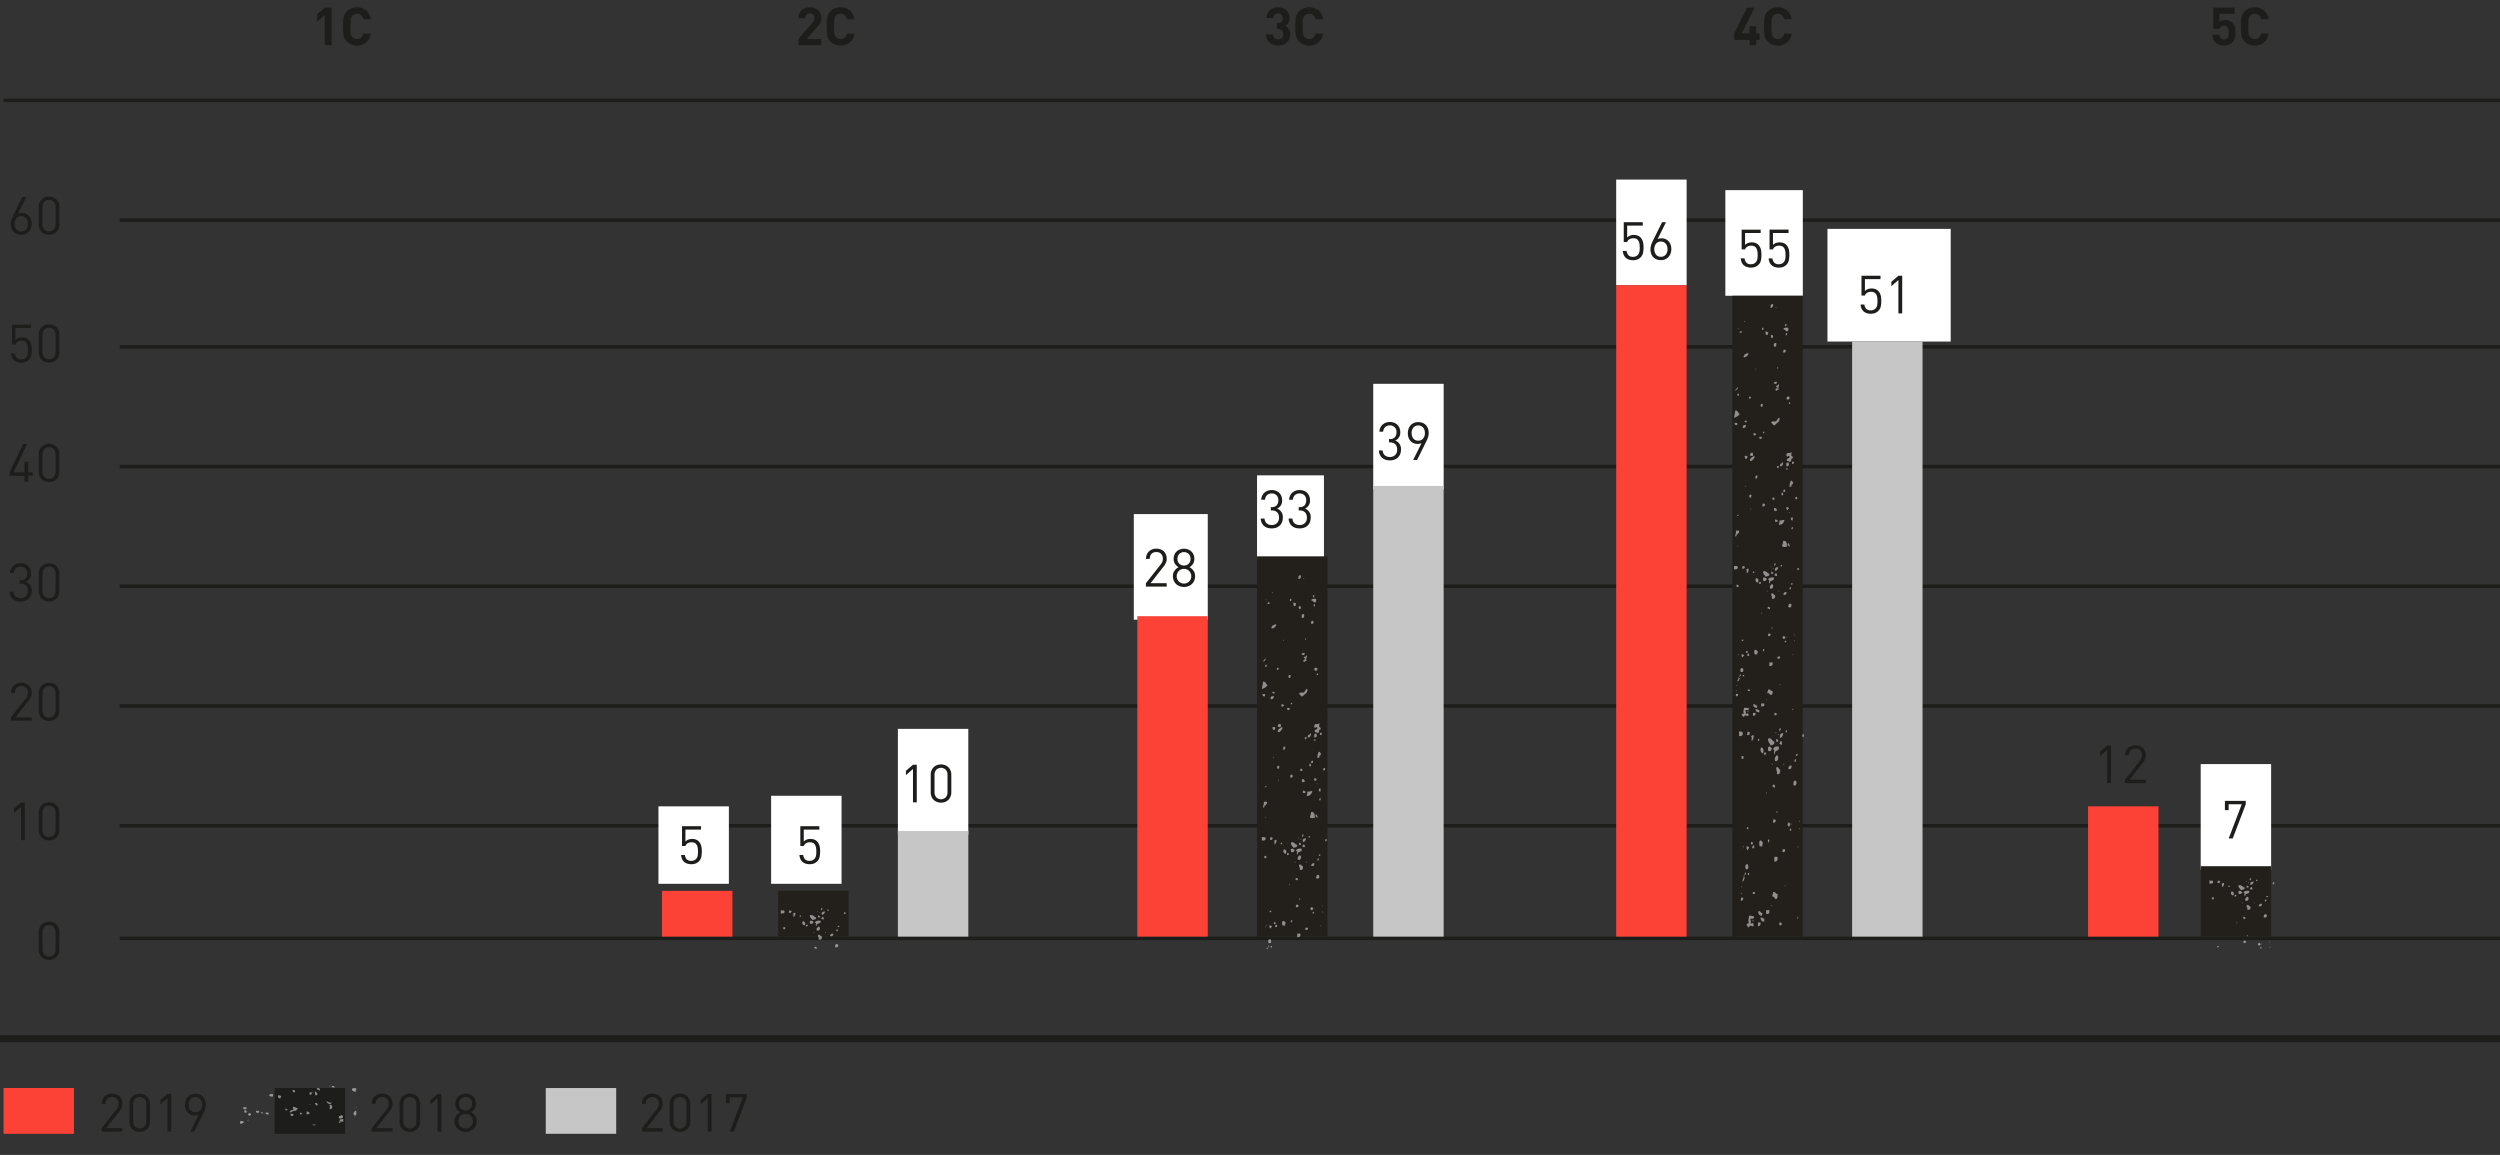 <svg xmlns="http://www.w3.org/2000/svg" width="710" height="328" viewBox="0 0 710 328"><rect x="0" y="0" width="710" height="328" fill="#333333" stroke="none"/><defs><style>.cls-1{fill:none;stroke:#1d1d1b;stroke-miterlimit:10}.cls-2{fill:#fc4237}.cls-3{fill:#1d1d1b}.cls-4{fill:#c6c6c6}.cls-5{fill:#fff}.cls-6{fill:#23201c}.cls-8{opacity:.5}</style></defs><g id="Grafik"><path class="cls-1" d="M34 62.5h677M34 98.5h677M34 132.5h677M34 166.5h677M34 200.5h677M34 234.5h677M34 266.5h677M1 28.5h710"/><path class="cls-2" d="M1 309h20v13H1z"/><path class="cls-3" d="M78 309h20v13H78z"/><path class="cls-4" d="M155 309h20v13h-20z"/><path class="cls-5" d="M459 51h20v30h-20zM490 54h22v30h-22zM519 65h35v32h-35zM255 207h20v30h-20zM219 226h20v25h-20zM187 229h20v22h-20zM390 109h20v30h-20zM357 135h19v24h-19zM322 146h21v30h-21zM625 217h20v30h-20z"/><path class="cls-4" d="M255 236h20v30h-20zM390 138h20v128h-20zM526 97h20v169h-20z"/><path class="cls-6" d="M221 253h20v13h-20zM357 158h20v108h-20zM492 84h20v182h-20zM625 246h20v20h-20z"/><path class="cls-2" d="M188 253h20v13h-20zM323 175h20v91h-20zM459 81h20v185h-20zM593 229h20v37h-20z"/><path stroke-width="2" fill="none" stroke="#1d1d1b" stroke-miterlimit="10" d="M0 295h710"/></g><g id="DE"><path class="cls-3" d="M8.995 63.517a3.692 3.692 0 0 1-.21 1.259 2.938 2.938 0 0 1-.593 1.005 2.678 2.678 0 0 1-.93.66 3 3 0 0 1-1.222.241 3.345 3.345 0 0 1-1.23-.218 2.56 2.56 0 0 1-.938-.622 2.828 2.828 0 0 1-.592-.975 3.63 3.63 0 0 1-.21-1.261 4.163 4.163 0 0 1 .165-1.147 7 7 0 0 1 .51-1.252l2.625-5.3h1.11L5.1 60.711a2.706 2.706 0 0 1 1.125-.225 2.811 2.811 0 0 1 1.14.225 2.487 2.487 0 0 1 .87.631 2.937 2.937 0 0 1 .562.96 3.52 3.52 0 0 1 .198 1.215zm-1.08.045a2.838 2.838 0 0 0-.12-.84 1.984 1.984 0 0 0-.36-.683 1.753 1.753 0 0 0-.593-.465 1.839 1.839 0 0 0-.817-.173 1.723 1.723 0 0 0-1.365.585 2.689 2.689 0 0 0 0 3.151 1.723 1.723 0 0 0 1.365.585 1.745 1.745 0 0 0 1.375-.585 2.291 2.291 0 0 0 .515-1.575zM16.854 63.742a3.145 3.145 0 0 1-.224 1.207 2.776 2.776 0 0 1-.615.93 2.746 2.746 0 0 1-.923.593 3.323 3.323 0 0 1-2.325 0 2.817 2.817 0 0 1-.93-.593 2.607 2.607 0 0 1-.615-.93 3.24 3.24 0 0 1-.217-1.207v-4.98a3.246 3.246 0 0 1 .217-1.208 2.607 2.607 0 0 1 .615-.93 2.833 2.833 0 0 1 .93-.593 3.323 3.323 0 0 1 2.325 0 2.681 2.681 0 0 1 1.538 1.523 3.15 3.15 0 0 1 .224 1.208zm-1.079-4.921a2.233 2.233 0 0 0-.473-1.462 1.67 1.67 0 0 0-1.372-.578 1.672 1.672 0 0 0-1.373.578 2.232 2.232 0 0 0-.472 1.462v4.861a2.234 2.234 0 0 0 .472 1.462 1.672 1.672 0 0 0 1.373.578 1.67 1.67 0 0 0 1.372-.578 2.235 2.235 0 0 0 .473-1.462zM9.025 99.363a7.993 7.993 0 0 1-.143 1.538 2.485 2.485 0 0 1-.712 1.3 2.648 2.648 0 0 1-.893.585 3.283 3.283 0 0 1-1.237.21 3.483 3.483 0 0 1-1.253-.21 2.511 2.511 0 0 1-.892-.554 2.483 2.483 0 0 1-.525-.826 3.637 3.637 0 0 1-.225-1.035h1.08a2.066 2.066 0 0 0 .532 1.238 1.743 1.743 0 0 0 1.283.427 1.787 1.787 0 0 0 1.32-.494 1.651 1.651 0 0 0 .33-.466 2.183 2.183 0 0 0 .172-.54 4.434 4.434 0 0 0 .068-.585c.009-.2.015-.394.015-.585a6.676 6.676 0 0 0-.068-.96 2.557 2.557 0 0 0-.255-.825 1.528 1.528 0 0 0-.539-.585 1.727 1.727 0 0 0-.938-.224 2.117 2.117 0 0 0-1.155.285 1.443 1.443 0 0 0-.615.764H3.4v-5.61h5.4v.96H4.375v3.391a2.131 2.131 0 0 1 .8-.54 2.994 2.994 0 0 1 1.118-.2A2.935 2.935 0 0 1 7.36 96a2.243 2.243 0 0 1 .78.5 2.921 2.921 0 0 1 .465.637 3 3 0 0 1 .27.713 4.868 4.868 0 0 1 .12.757q.03.382.03.756zM16.854 100.039a3.145 3.145 0 0 1-.224 1.207 2.681 2.681 0 0 1-1.538 1.523 3.323 3.323 0 0 1-2.325 0 2.833 2.833 0 0 1-.93-.593 2.607 2.607 0 0 1-.615-.93 3.24 3.24 0 0 1-.217-1.207v-4.98a3.246 3.246 0 0 1 .217-1.208 2.607 2.607 0 0 1 .615-.93 2.833 2.833 0 0 1 .93-.593 3.323 3.323 0 0 1 2.325 0 2.681 2.681 0 0 1 1.538 1.523 3.15 3.15 0 0 1 .224 1.208zm-1.079-4.921a2.233 2.233 0 0 0-.473-1.462 1.67 1.67 0 0 0-1.372-.578 1.672 1.672 0 0 0-1.373.578 2.232 2.232 0 0 0-.472 1.462v4.861a2.234 2.234 0 0 0 .472 1.462 1.672 1.672 0 0 0 1.373.578 1.67 1.67 0 0 0 1.372-.578 2.235 2.235 0 0 0 .473-1.462zM8.02 135.122v1.694H6.955v-1.694H2.7v-.976l3.855-8.009h1.15l-3.855 8.009h3.105v-3.029H8.02v3.029h1.3v.976zM16.854 133.967a3.145 3.145 0 0 1-.224 1.207 2.776 2.776 0 0 1-.615.93 2.746 2.746 0 0 1-.923.593 3.323 3.323 0 0 1-2.325 0 2.817 2.817 0 0 1-.93-.593 2.607 2.607 0 0 1-.615-.93 3.24 3.24 0 0 1-.217-1.207v-4.98a3.249 3.249 0 0 1 .217-1.208 2.607 2.607 0 0 1 .615-.93 2.814 2.814 0 0 1 .93-.592 3.323 3.323 0 0 1 2.325 0 2.744 2.744 0 0 1 .923.592 2.776 2.776 0 0 1 .615.93 3.153 3.153 0 0 1 .224 1.208zm-1.079-4.92a2.236 2.236 0 0 0-.473-1.463 1.669 1.669 0 0 0-1.372-.577 1.671 1.671 0 0 0-1.373.577 2.235 2.235 0 0 0-.472 1.463v4.86a2.232 2.232 0 0 0 .472 1.462 1.672 1.672 0 0 0 1.373.578 1.67 1.67 0 0 0 1.372-.578 2.233 2.233 0 0 0 .473-1.462zM8.995 167.833a3.2 3.2 0 0 1-.248 1.3 2.75 2.75 0 0 1-.667.945 2.789 2.789 0 0 1-1 .577 3.8 3.8 0 0 1-1.223.2 4.169 4.169 0 0 1-1.185-.165 2.633 2.633 0 0 1-1.658-1.4 3.1 3.1 0 0 1-.292-1.253h1.08a2.137 2.137 0 0 0 .21.848 1.707 1.707 0 0 0 .465.577 1.843 1.843 0 0 0 .637.33 2.557 2.557 0 0 0 .743.106 2.091 2.091 0 0 0 1.462-.54 1.968 1.968 0 0 0 .593-1.531 2.166 2.166 0 0 0-.5-1.522 2.073 2.073 0 0 0-1.6-.547H5.59v-.958h.225a1.837 1.837 0 0 0 1.447-.518 2.067 2.067 0 0 0 .458-1.418 1.784 1.784 0 0 0-1.86-1.95 1.861 1.861 0 0 0-1.35.48 2 2 0 0 0-.57 1.305H2.86a3.124 3.124 0 0 1 .292-1.155 2.74 2.74 0 0 1 .645-.862 2.79 2.79 0 0 1 .923-.54 3.366 3.366 0 0 1 1.14-.187 3.3 3.3 0 0 1 1.192.209 2.581 2.581 0 0 1 1.531 1.5 3.168 3.168 0 0 1 .217 1.186 2.37 2.37 0 0 1-1.44 2.37 2.5 2.5 0 0 1 1.635 2.613zM16.854 167.893a3.145 3.145 0 0 1-.224 1.207 2.681 2.681 0 0 1-1.538 1.523 3.323 3.323 0 0 1-2.325 0 2.833 2.833 0 0 1-.93-.593 2.607 2.607 0 0 1-.615-.93 3.24 3.24 0 0 1-.217-1.207v-4.98a3.246 3.246 0 0 1 .217-1.208 2.607 2.607 0 0 1 .615-.93 2.814 2.814 0 0 1 .93-.592 3.323 3.323 0 0 1 2.325 0 2.744 2.744 0 0 1 .923.592 2.776 2.776 0 0 1 .615.93 3.15 3.15 0 0 1 .224 1.208zm-1.079-4.92a2.236 2.236 0 0 0-.473-1.463 1.669 1.669 0 0 0-1.372-.577 1.671 1.671 0 0 0-1.373.577 2.235 2.235 0 0 0-.472 1.463v4.86a2.232 2.232 0 0 0 .472 1.462 1.672 1.672 0 0 0 1.373.578 1.67 1.67 0 0 0 1.37-.573 2.233 2.233 0 0 0 .473-1.462zM3.115 204.671v-.96l4.215-5.355a3.244 3.244 0 0 0 .45-.765 2.161 2.161 0 0 0 .15-.81 1.969 1.969 0 0 0-.488-1.4 1.779 1.779 0 0 0-1.372-.525 2.393 2.393 0 0 0-.713.105 1.5 1.5 0 0 0-.592.345 1.693 1.693 0 0 0-.4.608 2.315 2.315 0 0 0-.15.877H3.13a3.139 3.139 0 0 1 .21-1.162 2.637 2.637 0 0 1 .592-.915 2.74 2.74 0 0 1 .923-.6 3.227 3.227 0 0 1 1.215-.214 3.4 3.4 0 0 1 1.2.2 2.691 2.691 0 0 1 .93.577 2.528 2.528 0 0 1 .6.908 3.224 3.224 0 0 1 .21 1.192 2.732 2.732 0 0 1-.21 1.123 5.291 5.291 0 0 1-.645 1.043l-3.735 4.77h4.59v.96zM16.854 201.821a3.15 3.15 0 0 1-.224 1.208 2.761 2.761 0 0 1-.615.929 2.731 2.731 0 0 1-.923.593 3.323 3.323 0 0 1-2.325 0 2.8 2.8 0 0 1-.93-.593 2.594 2.594 0 0 1-.615-.929 3.246 3.246 0 0 1-.217-1.208v-4.98a3.24 3.24 0 0 1 .217-1.207 2.6 2.6 0 0 1 .615-.93 2.817 2.817 0 0 1 .93-.593 3.323 3.323 0 0 1 2.325 0 2.681 2.681 0 0 1 1.538 1.523 3.145 3.145 0 0 1 .224 1.207zm-1.079-4.92a2.239 2.239 0 0 0-.473-1.463 1.672 1.672 0 0 0-1.372-.577 1.674 1.674 0 0 0-1.373.577 2.239 2.239 0 0 0-.472 1.463v4.86a2.233 2.233 0 0 0 .472 1.463 1.671 1.671 0 0 0 1.373.577 1.669 1.669 0 0 0 1.372-.577 2.234 2.234 0 0 0 .473-1.463zM5.965 238.6v-9.48l-1.995 1.752v-1.23l1.995-1.725h1.08V238.6zM16.854 235.747a3.153 3.153 0 0 1-.224 1.208 2.781 2.781 0 0 1-.615.929 2.731 2.731 0 0 1-.923.593 3.323 3.323 0 0 1-2.325 0 2.8 2.8 0 0 1-.93-.593 2.612 2.612 0 0 1-.615-.929 3.249 3.249 0 0 1-.217-1.208v-4.98a3.24 3.24 0 0 1 .217-1.207 2.6 2.6 0 0 1 .615-.931 2.83 2.83 0 0 1 .93-.592 3.323 3.323 0 0 1 2.325 0 2.674 2.674 0 0 1 1.538 1.523 3.145 3.145 0 0 1 .224 1.207zm-1.079-4.92a2.237 2.237 0 0 0-.473-1.463 1.669 1.669 0 0 0-1.372-.577 1.671 1.671 0 0 0-1.373.577 2.237 2.237 0 0 0-.472 1.463v4.86a2.23 2.23 0 0 0 .472 1.462 1.669 1.669 0 0 0 1.373.578 1.667 1.667 0 0 0 1.372-.578 2.231 2.231 0 0 0 .473-1.462zM16.854 269.67a3.15 3.15 0 0 1-.224 1.208 2.676 2.676 0 0 1-1.538 1.522 3.323 3.323 0 0 1-2.325 0 2.83 2.83 0 0 1-.93-.592 2.607 2.607 0 0 1-.615-.93 3.246 3.246 0 0 1-.217-1.208v-4.98a3.249 3.249 0 0 1 .217-1.208 2.612 2.612 0 0 1 .615-.929 2.833 2.833 0 0 1 .93-.593 3.323 3.323 0 0 1 2.325 0 2.684 2.684 0 0 1 1.538 1.522 3.153 3.153 0 0 1 .224 1.208zm-1.079-4.92a2.233 2.233 0 0 0-.473-1.462 1.67 1.67 0 0 0-1.372-.578 1.672 1.672 0 0 0-1.373.578 2.232 2.232 0 0 0-.472 1.462v4.86a2.235 2.235 0 0 0 .472 1.463 1.671 1.671 0 0 0 1.373.577 1.669 1.669 0 0 0 1.372-.577 2.236 2.236 0 0 0 .473-1.463zM92.234 12.84V4.26l-2.175 1.89v-2.1l2.175-1.89h1.95v10.68zM105.3 9.555a3.759 3.759 0 0 1-3.915 3.375 4.11 4.11 0 0 1-1.62-.293 4.028 4.028 0 0 1-1.245-.832 3.261 3.261 0 0 1-.623-.84 3.618 3.618 0 0 1-.315-.953 7.634 7.634 0 0 1-.12-1.132q-.022-.615-.023-1.38t.023-1.38a7.663 7.663 0 0 1 .12-1.133 3.623 3.623 0 0 1 .315-.952 3.261 3.261 0 0 1 .623-.84 4.048 4.048 0 0 1 1.245-.833 4.129 4.129 0 0 1 1.62-.292 3.965 3.965 0 0 1 2.557.847 4 4 0 0 1 1.358 2.528h-2.13a2.316 2.316 0 0 0-.586-1.088 1.6 1.6 0 0 0-1.2-.427 1.887 1.887 0 0 0-.773.15 1.608 1.608 0 0 0-.562.405 1.481 1.481 0 0 0-.248.375 2.264 2.264 0 0 0-.157.54 7.171 7.171 0 0 0-.09.832q-.03.5-.03 1.268t.03 1.268a7.171 7.171 0 0 0 .09.832 2.264 2.264 0 0 0 .157.54 1.481 1.481 0 0 0 .248.375 1.608 1.608 0 0 0 .562.4 1.887 1.887 0 0 0 .773.15 1.637 1.637 0 0 0 1.207-.427 2.292 2.292 0 0 0 .593-1.088zM226.744 12.84v-1.755l3.989-4.635a2.621 2.621 0 0 0 .428-.63 1.6 1.6 0 0 0 .128-.66 1.4 1.4 0 0 0-.331-.968 1.223 1.223 0 0 0-.958-.367 1.65 1.65 0 0 0-.473.068 1.139 1.139 0 0 0-.42.224 1.1 1.1 0 0 0-.3.42 1.662 1.662 0 0 0-.113.653h-1.949a3.309 3.309 0 0 1 .247-1.313 2.825 2.825 0 0 1 .69-.982 3 3 0 0 1 1.035-.615 4.028 4.028 0 0 1 2.588.007 3.017 3.017 0 0 1 1.027.615 2.777 2.777 0 0 1 .668.975 3.377 3.377 0 0 1 .239 1.3 3 3 0 0 1-.074.7 2.872 2.872 0 0 1-.218.593 3.321 3.321 0 0 1-.36.562c-.145.185-.308.383-.487.593l-2.986 3.465h4.125v1.75zM242.644 9.555a3.759 3.759 0 0 1-3.915 3.375 4.112 4.112 0 0 1-1.621-.293 4.028 4.028 0 0 1-1.245-.832 3.257 3.257 0 0 1-.622-.84 3.618 3.618 0 0 1-.315-.953 7.634 7.634 0 0 1-.12-1.132q-.023-.615-.023-1.38t.023-1.38a7.663 7.663 0 0 1 .12-1.133 3.623 3.623 0 0 1 .315-.952 3.257 3.257 0 0 1 .622-.84 4.048 4.048 0 0 1 1.245-.833 4.131 4.131 0 0 1 1.621-.292 3.965 3.965 0 0 1 2.557.847 4 4 0 0 1 1.358 2.528h-2.13a2.334 2.334 0 0 0-.586-1.088 1.606 1.606 0 0 0-1.2-.427 1.884 1.884 0 0 0-.773.15 1.6 1.6 0 0 0-.562.405 1.455 1.455 0 0 0-.248.375 2.26 2.26 0 0 0-.158.54 7.171 7.171 0 0 0-.09.832q-.03.5-.029 1.268t.029 1.268a7.171 7.171 0 0 0 .09.832 2.26 2.26 0 0 0 .158.54 1.455 1.455 0 0 0 .248.375 1.6 1.6 0 0 0 .562.4 1.884 1.884 0 0 0 .773.15 1.637 1.637 0 0 0 1.207-.427 2.29 2.29 0 0 0 .592-1.088zM366.381 9.75a3.371 3.371 0 0 1-.27 1.395 2.815 2.815 0 0 1-.735 1 3.084 3.084 0 0 1-1.08.592 4.293 4.293 0 0 1-1.305.2 4.435 4.435 0 0 1-1.267-.18 3.1 3.1 0 0 1-1.08-.562 2.791 2.791 0 0 1-.758-.976 3.424 3.424 0 0 1-.3-1.432h1.95a1.649 1.649 0 0 0 .135.622 1.274 1.274 0 0 0 .315.435 1.232 1.232 0 0 0 .458.255 1.812 1.812 0 0 0 .547.083 1.36 1.36 0 0 0 1.44-1.485 1.466 1.466 0 0 0-.39-1.073 1.489 1.489 0 0 0-1.11-.4h-.285v-1.7h.285a1.271 1.271 0 0 0 1.035-.382 1.452 1.452 0 0 0 .315-.953 1.29 1.29 0 0 0-.39-1.02 1.337 1.337 0 0 0-.915-.345 1.257 1.257 0 0 0-1.32 1.29h-1.95a3.156 3.156 0 0 1 .278-1.282 2.921 2.921 0 0 1 .7-.953 3.04 3.04 0 0 1 1.027-.6 3.774 3.774 0 0 1 1.268-.21 3.688 3.688 0 0 1 1.305.225 3.093 3.093 0 0 1 1.035.63 2.816 2.816 0 0 1 .675.968 3.119 3.119 0 0 1 .24 1.237 2.439 2.439 0 0 1-.352 1.388 2.5 2.5 0 0 1-.878.8 2.754 2.754 0 0 1 .975.877 2.661 2.661 0 0 1 .402 1.556zM375.741 9.555a3.758 3.758 0 0 1-3.915 3.375 4.11 4.11 0 0 1-1.62-.293 4.028 4.028 0 0 1-1.245-.832 3.261 3.261 0 0 1-.623-.84 3.618 3.618 0 0 1-.315-.953 7.508 7.508 0 0 1-.123-1.132q-.022-.615-.023-1.38t.023-1.38a7.536 7.536 0 0 1 .119-1.133 3.623 3.623 0 0 1 .315-.952 3.261 3.261 0 0 1 .623-.84 4.048 4.048 0 0 1 1.245-.833 4.129 4.129 0 0 1 1.62-.292 3.968 3.968 0 0 1 2.558.847 4 4 0 0 1 1.357 2.528h-2.13a2.324 2.324 0 0 0-.585-1.088 1.607 1.607 0 0 0-1.2-.427 1.882 1.882 0 0 0-.772.15 1.612 1.612 0 0 0-.563.405 1.478 1.478 0 0 0-.247.375 2.215 2.215 0 0 0-.158.54 7.171 7.171 0 0 0-.09.832q-.03.5-.03 1.268T370 8.768a7.171 7.171 0 0 0 .09.832 2.215 2.215 0 0 0 .158.54 1.478 1.478 0 0 0 .247.375 1.612 1.612 0 0 0 .563.4 1.882 1.882 0 0 0 .772.15 1.638 1.638 0 0 0 1.208-.427 2.3 2.3 0 0 0 .592-1.088zM498.759 11.325v1.515h-1.875v-1.515h-4.365V9.48l3.66-7.32h2.13l-3.66 7.32h2.235V7.485h1.875v2h.975v1.845zM508.839 9.555a3.759 3.759 0 0 1-3.915 3.375 4.11 4.11 0 0 1-1.62-.293 4.028 4.028 0 0 1-1.245-.832 3.261 3.261 0 0 1-.623-.84 3.618 3.618 0 0 1-.315-.953A7.634 7.634 0 0 1 501 8.88q-.022-.615-.022-1.38T501 6.12a7.663 7.663 0 0 1 .12-1.133 3.623 3.623 0 0 1 .315-.952 3.261 3.261 0 0 1 .623-.84 4.048 4.048 0 0 1 1.245-.833 4.129 4.129 0 0 1 1.62-.292 3.965 3.965 0 0 1 2.557.847 4 4 0 0 1 1.358 2.528h-2.13a2.324 2.324 0 0 0-.585-1.088 1.608 1.608 0 0 0-1.2-.427 1.887 1.887 0 0 0-.773.15 1.608 1.608 0 0 0-.562.405 1.481 1.481 0 0 0-.248.375 2.264 2.264 0 0 0-.157.54 7.171 7.171 0 0 0-.09.832q-.03.5-.03 1.268t.03 1.268a7.171 7.171 0 0 0 .09.832 2.264 2.264 0 0 0 .157.54 1.481 1.481 0 0 0 .248.375 1.608 1.608 0 0 0 .562.4 1.887 1.887 0 0 0 .773.15 1.637 1.637 0 0 0 1.207-.427 2.292 2.292 0 0 0 .593-1.088zM634.891 9.24a6.024 6.024 0 0 1-.181 1.568 2.815 2.815 0 0 1-.764 1.252 3.055 3.055 0 0 1-.938.615 3.506 3.506 0 0 1-1.417.255 3.673 3.673 0 0 1-1.441-.255 2.951 2.951 0 0 1-.944-.6 2.481 2.481 0 0 1-.661-1.065 5.864 5.864 0 0 1-.21-1.155h1.951a1.732 1.732 0 0 0 .382.975 1.173 1.173 0 0 0 .923.345 1.258 1.258 0 0 0 .93-.345 1.274 1.274 0 0 0 .337-.668 4.711 4.711 0 0 0 .082-.922 2.833 2.833 0 0 0-.292-1.425 1.078 1.078 0 0 0-1.012-.5 1.26 1.26 0 0 0-.893.277 1.46 1.46 0 0 0-.4.593h-1.785V2.16h6.089v1.755h-4.319v2.3a1.828 1.828 0 0 1 .637-.375 2.674 2.674 0 0 1 .968-.165 3.18 3.18 0 0 1 1.169.2 2.388 2.388 0 0 1 .826.525 2.808 2.808 0 0 1 .795 1.357 6.791 6.791 0 0 1 .168 1.483zM644.266 9.555a3.759 3.759 0 0 1-3.915 3.375 4.112 4.112 0 0 1-1.621-.293 4.039 4.039 0 0 1-1.245-.832 3.257 3.257 0 0 1-.622-.84 3.618 3.618 0 0 1-.315-.953 7.634 7.634 0 0 1-.12-1.132q-.022-.615-.023-1.38t.023-1.38a7.663 7.663 0 0 1 .12-1.133 3.623 3.623 0 0 1 .315-.952 3.257 3.257 0 0 1 .622-.84 4.06 4.06 0 0 1 1.245-.833 4.131 4.131 0 0 1 1.621-.292 3.965 3.965 0 0 1 2.557.847 4 4 0 0 1 1.358 2.528h-2.13a2.325 2.325 0 0 0-.586-1.088 1.6 1.6 0 0 0-1.2-.427 1.887 1.887 0 0 0-.773.15 1.608 1.608 0 0 0-.562.405 1.481 1.481 0 0 0-.248.375 2.26 2.26 0 0 0-.158.54 7.2 7.2 0 0 0-.089.832c-.021.335-.03.758-.03 1.268s.009.933.03 1.268a7.2 7.2 0 0 0 .089.832 2.26 2.26 0 0 0 .158.54 1.481 1.481 0 0 0 .248.375 1.608 1.608 0 0 0 .562.4 1.887 1.887 0 0 0 .773.15 1.637 1.637 0 0 0 1.207-.427 2.282 2.282 0 0 0 .592-1.088zM466.767 70.268a8.064 8.064 0 0 1-.142 1.537 2.5 2.5 0 0 1-.713 1.3 2.669 2.669 0 0 1-.892.585 3.313 3.313 0 0 1-1.238.209 3.509 3.509 0 0 1-1.253-.209 2.509 2.509 0 0 1-.892-.556 2.455 2.455 0 0 1-.525-.824 3.659 3.659 0 0 1-.225-1.036h1.08a2.067 2.067 0 0 0 .533 1.238 1.741 1.741 0 0 0 1.282.428 1.785 1.785 0 0 0 1.32-.5 1.643 1.643 0 0 0 .33-.464 2.21 2.21 0 0 0 .172-.54 4.29 4.29 0 0 0 .068-.585c.01-.2.015-.395.015-.585a6.677 6.677 0 0 0-.067-.96 2.589 2.589 0 0 0-.256-.826 1.513 1.513 0 0 0-.539-.585 1.736 1.736 0 0 0-.938-.225 2.126 2.126 0 0 0-1.155.286 1.435 1.435 0 0 0-.615.765h-.975v-5.609h5.4v.96h-4.425v3.39a2.155 2.155 0 0 1 .8-.54 2.994 2.994 0 0 1 1.118-.194 2.957 2.957 0 0 1 1.065.179 2.218 2.218 0 0 1 .78.5 2.95 2.95 0 0 1 .465.638 3 3 0 0 1 .27.712 4.88 4.88 0 0 1 .12.758q.032.378.032.753zM474.657 70.718a3.71 3.71 0 0 1-.21 1.26 2.952 2.952 0 0 1-.593 1 2.7 2.7 0 0 1-.93.661 3.028 3.028 0 0 1-1.222.239 3.345 3.345 0 0 1-1.23-.217 2.559 2.559 0 0 1-.938-.623 2.81 2.81 0 0 1-.592-.975 3.611 3.611 0 0 1-.21-1.259 4.165 4.165 0 0 1 .165-1.148 7.033 7.033 0 0 1 .51-1.253l2.625-5.295h1.11l-2.385 4.8a2.69 2.69 0 0 1 1.125-.225 2.8 2.8 0 0 1 1.14.225 2.482 2.482 0 0 1 .87.629 2.978 2.978 0 0 1 .563.96 3.55 3.55 0 0 1 .202 1.221zm-1.08.045a2.849 2.849 0 0 0-.12-.841 1.988 1.988 0 0 0-.36-.682 1.753 1.753 0 0 0-.593-.465 1.833 1.833 0 0 0-.817-.172 1.717 1.717 0 0 0-1.365.585 2.685 2.685 0 0 0 0 3.149 1.717 1.717 0 0 0 1.365.585 1.742 1.742 0 0 0 1.373-.585 2.3 2.3 0 0 0 .517-1.574zM500.254 72.372a7.984 7.984 0 0 1-.142 1.537 2.489 2.489 0 0 1-.713 1.3 2.674 2.674 0 0 1-.892.585 3.284 3.284 0 0 1-1.237.206 3.48 3.48 0 0 1-1.253-.209 2.505 2.505 0 0 1-.892-.556 2.442 2.442 0 0 1-.526-.824 3.618 3.618 0 0 1-.224-1.036h1.079a2.07 2.07 0 0 0 .533 1.238 1.742 1.742 0 0 0 1.283.428 1.784 1.784 0 0 0 1.319-.5 1.643 1.643 0 0 0 .33-.464 2.212 2.212 0 0 0 .173-.54 4.454 4.454 0 0 0 .067-.585q.015-.3.015-.585a6.677 6.677 0 0 0-.067-.96 2.588 2.588 0 0 0-.255-.826 1.523 1.523 0 0 0-.54-.585 1.732 1.732 0 0 0-.937-.225 2.129 2.129 0 0 0-1.156.286 1.438 1.438 0 0 0-.615.765h-.975v-5.606h5.4v.961H495.6v3.389a2.159 2.159 0 0 1 .8-.54 2.985 2.985 0 0 1 1.117-.194 2.935 2.935 0 0 1 1.065.18 2.2 2.2 0 0 1 .78.494 2.95 2.95 0 0 1 .465.638 2.987 2.987 0 0 1 .27.712 4.88 4.88 0 0 1 .12.758q.037.386.037.758zM508.174 72.372a8.064 8.064 0 0 1-.142 1.537 2.489 2.489 0 0 1-.713 1.3 2.684 2.684 0 0 1-.892.585 3.29 3.29 0 0 1-1.238.209 3.478 3.478 0 0 1-1.252-.209 2.519 2.519 0 0 1-.893-.556 2.455 2.455 0 0 1-.525-.824 3.651 3.651 0 0 1-.225-1.036h1.08a2.07 2.07 0 0 0 .533 1.238 1.741 1.741 0 0 0 1.282.428 1.785 1.785 0 0 0 1.32-.5 1.643 1.643 0 0 0 .33-.464 2.212 2.212 0 0 0 .173-.54 4.454 4.454 0 0 0 .067-.585q.015-.3.015-.585a6.677 6.677 0 0 0-.067-.96 2.589 2.589 0 0 0-.256-.826 1.52 1.52 0 0 0-.539-.585 1.734 1.734 0 0 0-.938-.225 2.126 2.126 0 0 0-1.155.286 1.438 1.438 0 0 0-.615.765h-.975v-5.609h5.4v.961h-4.425v3.389a2.151 2.151 0 0 1 .8-.54 2.985 2.985 0 0 1 1.117-.194 2.935 2.935 0 0 1 1.065.18 2.2 2.2 0 0 1 .78.494 2.95 2.95 0 0 1 .465.638 2.987 2.987 0 0 1 .27.712 4.88 4.88 0 0 1 .12.758q.033.386.033.758z"/><g><path class="cls-3" d="M534.287 85.472a7.982 7.982 0 0 1-.143 1.537 2.487 2.487 0 0 1-.712 1.3 2.663 2.663 0 0 1-.893.585 3.3 3.3 0 0 1-1.237.21 3.5 3.5 0 0 1-1.253-.21 2.491 2.491 0 0 1-.892-.556 2.442 2.442 0 0 1-.526-.824 3.7 3.7 0 0 1-.224-1.035h1.079a2.07 2.07 0 0 0 .533 1.237 1.742 1.742 0 0 0 1.283.428 1.781 1.781 0 0 0 1.32-.5 1.648 1.648 0 0 0 .33-.464 2.24 2.24 0 0 0 .172-.54 4.29 4.29 0 0 0 .067-.585c.01-.2.016-.395.016-.585a6.676 6.676 0 0 0-.068-.96 2.574 2.574 0 0 0-.255-.825 1.5 1.5 0 0 0-.54-.585 1.723 1.723 0 0 0-.937-.226 2.132 2.132 0 0 0-1.156.286 1.441 1.441 0 0 0-.614.765h-.975v-5.609h5.4v.96h-4.425v3.391a2.157 2.157 0 0 1 .8-.541 3.014 3.014 0 0 1 1.118-.194 2.957 2.957 0 0 1 1.065.179 2.223 2.223 0 0 1 .779.495 2.956 2.956 0 0 1 .466.638 3.038 3.038 0 0 1 .27.713 4.988 4.988 0 0 1 .119.757c.022.255.033.508.033.758zM539.146 89v-9.48l-2 1.754v-1.232l2-1.726h1.081V89z"/></g><g><path class="cls-3" d="M259.284 227.866v-9.48l-2 1.755v-1.23l2-1.725h1.08v10.68zM270.174 225.016a3.145 3.145 0 0 1-.225 1.207 2.684 2.684 0 0 1-1.537 1.523 3.325 3.325 0 0 1-2.326 0 2.8 2.8 0 0 1-.929-.593 2.607 2.607 0 0 1-.615-.93 3.221 3.221 0 0 1-.218-1.207v-4.98a3.226 3.226 0 0 1 .218-1.208 2.607 2.607 0 0 1 .615-.93 2.8 2.8 0 0 1 .929-.592 3.325 3.325 0 0 1 2.326 0 2.678 2.678 0 0 1 1.537 1.522 3.15 3.15 0 0 1 .225 1.208zm-1.08-4.92a2.237 2.237 0 0 0-.472-1.463 1.922 1.922 0 0 0-2.746 0 2.242 2.242 0 0 0-.472 1.463v4.86a2.238 2.238 0 0 0 .472 1.462 1.92 1.92 0 0 0 2.746 0 2.232 2.232 0 0 0 .472-1.462z"/></g><path class="cls-3" d="M232.918 241.806a8 8 0 0 1-.142 1.538 2.486 2.486 0 0 1-.713 1.3 2.659 2.659 0 0 1-.892.585 3.283 3.283 0 0 1-1.237.21 3.479 3.479 0 0 1-1.253-.21 2.5 2.5 0 0 1-.892-.555 2.456 2.456 0 0 1-.526-.825 3.652 3.652 0 0 1-.224-1.035h1.079a2.073 2.073 0 0 0 .533 1.238 1.746 1.746 0 0 0 1.283.427 1.783 1.783 0 0 0 1.319-.5 1.633 1.633 0 0 0 .33-.465 2.2 2.2 0 0 0 .173-.54 4.454 4.454 0 0 0 .067-.585q.015-.3.015-.585a6.677 6.677 0 0 0-.067-.96 2.574 2.574 0 0 0-.255-.825 1.516 1.516 0 0 0-.54-.585 1.724 1.724 0 0 0-.937-.225 2.129 2.129 0 0 0-1.156.285 1.435 1.435 0 0 0-.614.765h-.976v-5.61h5.4v.96h-4.424V239a2.143 2.143 0 0 1 .8-.54 2.992 2.992 0 0 1 1.117-.2 2.935 2.935 0 0 1 1.065.18 2.218 2.218 0 0 1 .78.5 2.965 2.965 0 0 1 .466.638 3.075 3.075 0 0 1 .27.712 4.981 4.981 0 0 1 .119.758q.032.384.032.758zM199.314 241.806a8 8 0 0 1-.143 1.538 2.485 2.485 0 0 1-.712 1.3 2.663 2.663 0 0 1-.893.585 3.283 3.283 0 0 1-1.237.21 3.483 3.483 0 0 1-1.253-.21 2.512 2.512 0 0 1-.892-.555 2.469 2.469 0 0 1-.525-.825 3.652 3.652 0 0 1-.225-1.035h1.08a2.066 2.066 0 0 0 .532 1.238 1.749 1.749 0 0 0 1.283.427 1.784 1.784 0 0 0 1.32-.5 1.633 1.633 0 0 0 .33-.465 2.2 2.2 0 0 0 .172-.54 4.29 4.29 0 0 0 .068-.585q.015-.3.015-.585a6.824 6.824 0 0 0-.067-.96 2.575 2.575 0 0 0-.256-.825 1.521 1.521 0 0 0-.539-.585 1.727 1.727 0 0 0-.938-.225 2.126 2.126 0 0 0-1.155.285 1.442 1.442 0 0 0-.615.765h-.975v-5.61h5.4v.96h-4.425V239a2.143 2.143 0 0 1 .8-.54 2.994 2.994 0 0 1 1.118-.2 2.935 2.935 0 0 1 1.065.18 2.227 2.227 0 0 1 .78.5 2.926 2.926 0 0 1 .465.638 2.987 2.987 0 0 1 .27.712 4.861 4.861 0 0 1 .12.758q.032.384.032.758z"/><g><path class="cls-3" d="M397.873 127.733a3.194 3.194 0 0 1-.248 1.3 2.7 2.7 0 0 1-1.665 1.523 3.8 3.8 0 0 1-1.222.195 4.134 4.134 0 0 1-1.185-.166 2.627 2.627 0 0 1-1.658-1.4 3.1 3.1 0 0 1-.292-1.252h1.08a2.132 2.132 0 0 0 .21.847 1.709 1.709 0 0 0 .465.578 1.9 1.9 0 0 0 .637.33 2.591 2.591 0 0 0 .743.1 2.1 2.1 0 0 0 1.462-.54 1.967 1.967 0 0 0 .593-1.53 2.167 2.167 0 0 0-.5-1.523 2.074 2.074 0 0 0-1.6-.548h-.225v-.947h.225a1.837 1.837 0 0 0 1.447-.518 2.064 2.064 0 0 0 .458-1.417 1.783 1.783 0 0 0-1.86-1.951 1.857 1.857 0 0 0-1.35.481 2 2 0 0 0-.57 1.3h-1.08a3.118 3.118 0 0 1 .292-1.155 2.733 2.733 0 0 1 .645-.863 2.79 2.79 0 0 1 .923-.54 3.366 3.366 0 0 1 1.14-.188 3.325 3.325 0 0 1 1.192.21 2.709 2.709 0 0 1 .93.585 2.657 2.657 0 0 1 .6.915 3.151 3.151 0 0 1 .218 1.185 2.369 2.369 0 0 1-1.44 2.371 2.5 2.5 0 0 1 1.635 2.618zM405.748 122.949a4.2 4.2 0 0 1-.165 1.147 7.063 7.063 0 0 1-.51 1.253l-2.625 5.3h-1.125l2.4-4.8a2.729 2.729 0 0 1-1.14.224 2.8 2.8 0 0 1-1.14-.224 2.5 2.5 0 0 1-.87-.631 2.821 2.821 0 0 1-.555-.96 3.632 3.632 0 0 1-.195-1.214 3.7 3.7 0 0 1 .21-1.261 2.958 2.958 0 0 1 .592-1.005 2.727 2.727 0 0 1 .93-.66 3.033 3.033 0 0 1 1.223-.239 3.345 3.345 0 0 1 1.23.217 2.552 2.552 0 0 1 .937.622 2.846 2.846 0 0 1 .593.975 3.63 3.63 0 0 1 .21 1.256zm-1.081.045a2.294 2.294 0 0 0-.517-1.576 1.742 1.742 0 0 0-1.372-.585 1.719 1.719 0 0 0-1.365.585 2.316 2.316 0 0 0-.51 1.576 2.836 2.836 0 0 0 .119.839 2.068 2.068 0 0 0 .353.683 1.677 1.677 0 0 0 .585.465 1.84 1.84 0 0 0 .818.172 1.742 1.742 0 0 0 1.372-.585 2.288 2.288 0 0 0 .517-1.574z"/></g><g><path class="cls-3" d="M364.316 147.056a3.2 3.2 0 0 1-.248 1.3 2.7 2.7 0 0 1-1.664 1.522 3.8 3.8 0 0 1-1.223.195 4.139 4.139 0 0 1-1.185-.165 2.627 2.627 0 0 1-1.658-1.4 3.119 3.119 0 0 1-.292-1.253h1.08a2.137 2.137 0 0 0 .21.848 1.717 1.717 0 0 0 .465.577 1.879 1.879 0 0 0 .637.33 2.591 2.591 0 0 0 .743.1 2.092 2.092 0 0 0 1.463-.54 1.965 1.965 0 0 0 .592-1.53 2.168 2.168 0 0 0-.5-1.522 2.072 2.072 0 0 0-1.6-.548h-.225v-.945h.225a1.836 1.836 0 0 0 1.447-.517 2.062 2.062 0 0 0 .458-1.418 1.782 1.782 0 0 0-1.86-1.949 1.856 1.856 0 0 0-1.35.479 2 2 0 0 0-.57 1.3h-1.08a3.124 3.124 0 0 1 .293-1.155 2.74 2.74 0 0 1 .645-.862 2.776 2.776 0 0 1 .922-.54 3.366 3.366 0 0 1 1.14-.188 3.288 3.288 0 0 1 1.193.211 2.576 2.576 0 0 1 1.53 1.5 3.154 3.154 0 0 1 .217 1.184 2.367 2.367 0 0 1-1.44 2.37 2.5 2.5 0 0 1 1.635 2.616zM372.236 147.056a3.2 3.2 0 0 1-.248 1.3 2.7 2.7 0 0 1-1.664 1.522 3.8 3.8 0 0 1-1.223.195 4.139 4.139 0 0 1-1.185-.165 2.627 2.627 0 0 1-1.658-1.4 3.1 3.1 0 0 1-.292-1.253h1.08a2.137 2.137 0 0 0 .21.848 1.717 1.717 0 0 0 .465.577 1.879 1.879 0 0 0 .637.33 2.591 2.591 0 0 0 .743.1 2.089 2.089 0 0 0 1.462-.54 1.965 1.965 0 0 0 .593-1.53 2.168 2.168 0 0 0-.5-1.522 2.072 2.072 0 0 0-1.6-.548h-.225v-.945h.225a1.836 1.836 0 0 0 1.447-.517 2.062 2.062 0 0 0 .458-1.418 1.782 1.782 0 0 0-1.86-1.949 1.856 1.856 0 0 0-1.35.479 2 2 0 0 0-.57 1.3H366.1a3.124 3.124 0 0 1 .293-1.155 2.725 2.725 0 0 1 .645-.862 2.776 2.776 0 0 1 .922-.54 3.366 3.366 0 0 1 1.14-.188 3.279 3.279 0 0 1 1.192.211 2.574 2.574 0 0 1 1.531 1.5 3.154 3.154 0 0 1 .217 1.184 2.367 2.367 0 0 1-1.44 2.37 2.5 2.5 0 0 1 1.636 2.616z"/></g><g><path class="cls-3" d="M325.44 166.6v-.96l4.215-5.355a3.244 3.244 0 0 0 .45-.765 2.161 2.161 0 0 0 .15-.81 1.973 1.973 0 0 0-.487-1.4 1.783 1.783 0 0 0-1.373-.525 2.382 2.382 0 0 0-.712.1 1.508 1.508 0 0 0-.593.345 1.7 1.7 0 0 0-.4.608 2.315 2.315 0 0 0-.15.877h-1.08a3.148 3.148 0 0 1 .21-1.163 2.661 2.661 0 0 1 .592-.915 2.723 2.723 0 0 1 .923-.6 3.227 3.227 0 0 1 1.215-.218 3.372 3.372 0 0 1 1.2.2 2.667 2.667 0 0 1 .93.577 2.533 2.533 0 0 1 .6.907 3.229 3.229 0 0 1 .21 1.193 2.737 2.737 0 0 1-.21 1.118 5.375 5.375 0 0 1-.645 1.042l-3.735 4.77h4.59v.96zM339.405 163.664a3.067 3.067 0 0 1-.24 1.23 2.9 2.9 0 0 1-.667.96 2.976 2.976 0 0 1-1.006.623 3.634 3.634 0 0 1-2.474 0 2.957 2.957 0 0 1-1.006-.623 2.9 2.9 0 0 1-.667-.96 3.067 3.067 0 0 1-.24-1.23 2.58 2.58 0 0 1 .465-1.575 3.709 3.709 0 0 1 1.14-1.02 2.929 2.929 0 0 1-1.013-.945 2.547 2.547 0 0 1-.382-1.425 2.989 2.989 0 0 1 .217-1.155 2.651 2.651 0 0 1 .615-.907 2.786 2.786 0 0 1 .938-.593 3.364 3.364 0 0 1 2.34 0 2.782 2.782 0 0 1 .937.593 2.654 2.654 0 0 1 .616.907 3.008 3.008 0 0 1 .217 1.155 2.586 2.586 0 0 1-.375 1.425 2.852 2.852 0 0 1-1 .945 3.625 3.625 0 0 1 1.132 1.02 2.61 2.61 0 0 1 .453 1.575zm-1.08-.015a2.085 2.085 0 0 0-.593-1.485 1.93 1.93 0 0 0-.66-.442 2.191 2.191 0 0 0-1.634 0 1.944 1.944 0 0 0-.661.442 2.136 2.136 0 0 0 0 2.97 1.946 1.946 0 0 0 .661.443 2.2 2.2 0 0 0 1.634 0 1.933 1.933 0 0 0 .66-.443 2.085 2.085 0 0 0 .593-1.485zm-.21-4.935a1.917 1.917 0 0 0-.517-1.38 1.939 1.939 0 0 0-2.685 0 1.909 1.909 0 0 0-.518 1.38 1.877 1.877 0 0 0 .518 1.38 1.979 1.979 0 0 0 2.685 0 1.885 1.885 0 0 0 .517-1.38z"/></g><path class="cls-3" d="M634.091 238.123h-1.139l3.705-9.72h-3.72v1.68h-1.065v-2.64h5.928v.96z"/><g><path class="cls-3" d="M598.438 222.418v-9.48l-2 1.755v-1.23l2-1.725h1.08v10.68zM603.507 222.418v-.96l4.215-5.355a3.244 3.244 0 0 0 .45-.765 2.161 2.161 0 0 0 .15-.81 1.968 1.968 0 0 0-.487-1.395 1.781 1.781 0 0 0-1.373-.525 2.382 2.382 0 0 0-.712.1 1.508 1.508 0 0 0-.593.345 1.7 1.7 0 0 0-.405.608 2.316 2.316 0 0 0-.149.877h-1.081a3.144 3.144 0 0 1 .21-1.163 2.664 2.664 0 0 1 .593-.915 2.735 2.735 0 0 1 .923-.6 3.238 3.238 0 0 1 1.214-.217 3.382 3.382 0 0 1 1.2.2 2.672 2.672 0 0 1 .929.577 2.511 2.511 0 0 1 .6.907 3.209 3.209 0 0 1 .21 1.193 2.72 2.72 0 0 1-.21 1.118 5.375 5.375 0 0 1-.645 1.042l-3.735 4.77h4.59v.96z"/></g><g><path class="cls-3" d="M28.867 321.372v-.96l4.215-5.355a3.244 3.244 0 0 0 .45-.765 2.161 2.161 0 0 0 .15-.81 1.97 1.97 0 0 0-.488-1.4 1.779 1.779 0 0 0-1.372-.525 2.388 2.388 0 0 0-.713.1 1.516 1.516 0 0 0-.592.345 1.693 1.693 0 0 0-.405.608 2.315 2.315 0 0 0-.15.877h-1.08a3.144 3.144 0 0 1 .21-1.163 2.633 2.633 0 0 1 .592-.914 2.747 2.747 0 0 1 .923-.6 3.247 3.247 0 0 1 1.215-.217 3.4 3.4 0 0 1 1.2.2 2.676 2.676 0 0 1 .93.577 2.528 2.528 0 0 1 .6.908 3.224 3.224 0 0 1 .21 1.192 2.737 2.737 0 0 1-.21 1.118 5.345 5.345 0 0 1-.645 1.042l-3.735 4.77h4.59v.96zM42.606 318.522a3.141 3.141 0 0 1-.224 1.207 2.78 2.78 0 0 1-.615.931 2.744 2.744 0 0 1-.923.592 3.323 3.323 0 0 1-2.325 0 2.814 2.814 0 0 1-.93-.592 2.611 2.611 0 0 1-.615-.931 3.237 3.237 0 0 1-.217-1.207v-4.98a3.249 3.249 0 0 1 .217-1.208 2.625 2.625 0 0 1 .615-.93 2.814 2.814 0 0 1 .93-.592 3.323 3.323 0 0 1 2.325 0 2.744 2.744 0 0 1 .923.592 2.8 2.8 0 0 1 .615.93 3.153 3.153 0 0 1 .224 1.208zm-1.079-4.92a2.231 2.231 0 0 0-.473-1.462 1.919 1.919 0 0 0-2.745 0 2.23 2.23 0 0 0-.472 1.462v4.86a2.235 2.235 0 0 0 .472 1.463 1.921 1.921 0 0 0 2.745 0 2.236 2.236 0 0 0 .473-1.463zM47.557 321.372v-9.48l-2 1.755v-1.23l2-1.725h1.08v10.68zM58.461 313.677a4.158 4.158 0 0 1-.165 1.147 6.92 6.92 0 0 1-.509 1.253l-2.625 5.3h-1.125l2.4-4.8a2.733 2.733 0 0 1-1.141.225 2.79 2.79 0 0 1-1.139-.225 2.479 2.479 0 0 1-.87-.63 2.833 2.833 0 0 1-.556-.96 3.893 3.893 0 0 1 .016-2.475 2.939 2.939 0 0 1 .592-1 2.714 2.714 0 0 1 .93-.66 3.016 3.016 0 0 1 1.223-.24 3.369 3.369 0 0 1 1.23.217 2.567 2.567 0 0 1 .937.623 2.819 2.819 0 0 1 .592.975 3.6 3.6 0 0 1 .21 1.25zm-1.08.045a2.291 2.291 0 0 0-.517-1.575 1.742 1.742 0 0 0-1.372-.585 1.721 1.721 0 0 0-1.366.585 2.318 2.318 0 0 0-.509 1.575 2.843 2.843 0 0 0 .119.84 2.059 2.059 0 0 0 .353.683 1.674 1.674 0 0 0 .585.464 1.827 1.827 0 0 0 .818.173 1.742 1.742 0 0 0 1.372-.585 2.291 2.291 0 0 0 .517-1.575z"/></g><g><path class="cls-3" d="M105.582 321.372v-.96l4.214-5.355a3.25 3.25 0 0 0 .451-.765 2.16 2.16 0 0 0 .149-.81 1.97 1.97 0 0 0-.487-1.4 1.781 1.781 0 0 0-1.372-.525 2.388 2.388 0 0 0-.713.1 1.52 1.52 0 0 0-.593.345 1.7 1.7 0 0 0-.4.608 2.315 2.315 0 0 0-.15.877H105.6a3.144 3.144 0 0 1 .21-1.163 2.633 2.633 0 0 1 .592-.914 2.738 2.738 0 0 1 .923-.6 3.243 3.243 0 0 1 1.215-.217 3.4 3.4 0 0 1 1.2.2 2.676 2.676 0 0 1 .93.577 2.541 2.541 0 0 1 .6.908 3.224 3.224 0 0 1 .21 1.192 2.737 2.737 0 0 1-.21 1.118 5.394 5.394 0 0 1-.645 1.042l-3.735 4.77h4.59v.96zM119.321 318.522a3.141 3.141 0 0 1-.224 1.207 2.767 2.767 0 0 1-.616.931 2.73 2.73 0 0 1-.922.592 3.323 3.323 0 0 1-2.325 0 2.814 2.814 0 0 1-.93-.592 2.611 2.611 0 0 1-.615-.931 3.237 3.237 0 0 1-.217-1.207v-4.98a3.249 3.249 0 0 1 .217-1.208 2.625 2.625 0 0 1 .615-.93 2.814 2.814 0 0 1 .93-.592 3.323 3.323 0 0 1 2.325 0 2.73 2.73 0 0 1 .922.592 2.783 2.783 0 0 1 .616.93 3.153 3.153 0 0 1 .224 1.208zm-1.079-4.92a2.231 2.231 0 0 0-.473-1.462 1.919 1.919 0 0 0-2.745 0 2.23 2.23 0 0 0-.472 1.462v4.86a2.235 2.235 0 0 0 .472 1.463 1.921 1.921 0 0 0 2.745 0 2.236 2.236 0 0 0 .473-1.463zM124.271 321.372v-9.48l-2 1.755v-1.23l2-1.725h1.081v10.68zM135.386 318.432a3.067 3.067 0 0 1-.24 1.23 2.882 2.882 0 0 1-.667.96 2.962 2.962 0 0 1-1.005.623 3.637 3.637 0 0 1-2.475 0 2.962 2.962 0 0 1-1-.623 2.884 2.884 0 0 1-.668-.96 3.084 3.084 0 0 1-.24-1.23 2.58 2.58 0 0 1 .465-1.575 3.709 3.709 0 0 1 1.14-1.02 2.917 2.917 0 0 1-1.012-.945 2.548 2.548 0 0 1-.383-1.425 2.989 2.989 0 0 1 .218-1.155 2.665 2.665 0 0 1 .615-.908 2.8 2.8 0 0 1 .937-.592 3.364 3.364 0 0 1 2.34 0 2.789 2.789 0 0 1 .938.592 2.665 2.665 0 0 1 .615.908 2.989 2.989 0 0 1 .217 1.155 2.586 2.586 0 0 1-.375 1.425 2.852 2.852 0 0 1-1 .945 3.617 3.617 0 0 1 1.133 1.02 2.61 2.61 0 0 1 .447 1.575zm-1.08-.015a2.079 2.079 0 0 0-.592-1.485 1.957 1.957 0 0 0-.66-.443 2.207 2.207 0 0 0-1.635 0 1.957 1.957 0 0 0-.66.443 2.136 2.136 0 0 0 0 2.97 1.957 1.957 0 0 0 .66.443 2.207 2.207 0 0 0 1.635 0 1.957 1.957 0 0 0 .66-.443 2.079 2.079 0 0 0 .592-1.485zm-.21-4.935a1.913 1.913 0 0 0-.517-1.38 1.939 1.939 0 0 0-2.685 0 1.913 1.913 0 0 0-.518 1.38 1.881 1.881 0 0 0 .518 1.38 1.979 1.979 0 0 0 2.685 0 1.881 1.881 0 0 0 .521-1.38z"/></g><g><path class="cls-3" d="M182.3 321.372v-.96l4.215-5.355a3.244 3.244 0 0 0 .45-.765 2.161 2.161 0 0 0 .15-.81 1.97 1.97 0 0 0-.487-1.4 1.781 1.781 0 0 0-1.373-.525 2.382 2.382 0 0 0-.712.1 1.52 1.52 0 0 0-.593.345 1.706 1.706 0 0 0-.405.608 2.316 2.316 0 0 0-.149.877h-1.081a3.144 3.144 0 0 1 .21-1.163 2.65 2.65 0 0 1 .593-.914 2.738 2.738 0 0 1 .923-.6 3.238 3.238 0 0 1 1.214-.217 3.4 3.4 0 0 1 1.2.2 2.672 2.672 0 0 1 .929.577 2.515 2.515 0 0 1 .6.908 3.2 3.2 0 0 1 .21 1.192 2.72 2.72 0 0 1-.21 1.118 5.345 5.345 0 0 1-.645 1.042l-3.735 4.77h4.59v.96zM196.039 318.522a3.141 3.141 0 0 1-.225 1.207 2.676 2.676 0 0 1-1.537 1.523 3.323 3.323 0 0 1-2.325 0 2.814 2.814 0 0 1-.93-.592 2.611 2.611 0 0 1-.615-.931 3.237 3.237 0 0 1-.218-1.207v-4.98a3.25 3.25 0 0 1 .218-1.208 2.625 2.625 0 0 1 .615-.93 2.814 2.814 0 0 1 .93-.592 3.323 3.323 0 0 1 2.325 0 2.73 2.73 0 0 1 .922.592 2.766 2.766 0 0 1 .615.93 3.154 3.154 0 0 1 .225 1.208zm-1.08-4.92a2.23 2.23 0 0 0-.472-1.462 1.919 1.919 0 0 0-2.745 0 2.23 2.23 0 0 0-.472 1.462v4.86a2.235 2.235 0 0 0 .472 1.463 1.921 1.921 0 0 0 2.745 0 2.235 2.235 0 0 0 .472-1.463zM200.989 321.372v-9.48l-2 1.755v-1.23l2-1.725h1.08v10.68zM208.4 321.372h-1.14l3.705-9.72h-3.72v1.68h-1.065v-2.64h5.92v.96z"/></g></g><g id="Struktur_über_schwarze_Flächen" data-name="Struktur über schwarze Flächen"><g class="cls-8"><path class="cls-5" d="M101.03 314.459c0 .094.167.193.207 0 0-.094-.167-.192-.207 0zM101.237 309.88c-.623-.111.2-.362 0-.678a1.2 1.2 0 0 0-1.247 0c-.169.915 1.057.911 1.247.678zM101.237 316.325c-.214-.339.248-.854-.415-.848-.12.355-.515.484-.416 1.017.474.264.393.353.208.849M74.2 315.816v.339c.209 0 .247.138.416.17-.024-.267.024-.589-.416-.509zM69 314.629c.2.481 1.094.727 1.039-.17-.305.094-1.078-.198-1.039.17zM69.412 315.307v.678h.624c.058-.443-.076-.729-.624-.678zM69.2 318.53c-.281-.053-.4-.242-.832-.17-.284.216-.323.831.207.848.089-.327.811-.134.625-.678zM73.571 315.477h-.831c-.181.543.319.531.623.678.066-.229.297-.323.208-.678zM70.244 318.19c.162-.038.41 0 .416-.169-.16.038-.41.005-.416.169zM71.075 316.834c.013-.1.032-.2.208-.17v-.339c-.126-.01-.246-.025-.208-.17h-.415c-.011.1-.031.2-.208.17v.339c.127.01.246.026.208.17zM88.549 310.219h-.624v.679c.548.051.684-.235.624-.679zM89.381 309.88c.194.641.012.8.208 1.187 1.199-.034.211-.987-.208-1.187zM87.925 313.611c0 .1.169.193.208 0 0-.094-.169-.192-.208 0zM88.964 310.219c0-.094-.168-.192-.208 0-.001.095.169.193.208 0zM84.6 314.8c-.425-.162-.822-.346-1.246-.508-.391.323-.024.426 0 .847-.525.14-1.115.222-1.041.848.634-.161.89-.63 1.871-.508-.155-.465.41-.343.416-.679zM83.764 310.219c.06-.443-.075-.729-.624-.678-.058.444.076.729.624.678zM82.516 316.325c-.053.7.248.682.834.509.062-.447-.29-.557-.834-.509zM95 308.863c.055-.5-.808-.652-.831-.17.277.053.393.242.831.17zM94.373 314.29c-.181-.248-.165-.657-.832-.51a1.165 1.165 0 0 1 0 1.188c.698.117.759-.285.832-.678zM92.709 312.764c.079.594 1.323 1.207 1.457.339-.876.204-.914-.274-1.457-.339zM93.541 308.523c.058.047.316-.081.208-.169-.058-.047-.315.081-.208.169zM97.078 316.664c-.242.312-1.105.118-.833.848.811.537 1.655-.404.833-.848zM97.494 317.851a1.6 1.6 0 0 0-1.041.17.717.717 0 0 0 .208.509h-.416v.339h.416v-.339h.833zM87.094 315.647v.847c.391.038.458-.19.831-.169-.025-.431-.302-.658-.831-.678zM85.22 316.494h.417c0-.17.168-.2.207-.339-.266-.008-.288-.217-.624-.17zM89.8 319.548c-.127-.1-.987-.4-1.042 0M90.005 309.033c-.1.531.523.477.832.677.098-.531-.181-.757-.832-.677zM89.381 313.442c.392.019.144.56.624.508.625-.296-.297-1.05-.624-.508zM79.812 311.237c-.28-.053-.4-.241-.831-.17-.041.486-.025.926.624.849.065-.23.295-.325.207-.679zM77.525 311.407v-.679a1.6 1.6 0 0 0-1.042.17c-.095.53.446.542 1.042.509zM76.276 316.494c.21-.566-.288-.555-.832-.509-.061.448.288.557.832.509zM81.685 315.137c-.3-.04-.351-.279-.625-.339v.509h.417c.123-.007.245-.025.208-.17z"/></g><g class="cls-8"><path class="cls-5" d="M509.13 147.775v-.831c-.69-.165-.69.994 0 .831zM504.83 147.775c-.243-.064-.343-.3-.718-.208v.624c.318-.048.899.209.718-.416zM506.8 147.775c-.29-.34-.749.186-1.433 0 .129.636-.183.759-.179 1.249.972.088 1.336-.524 1.612-1.249zM500.528 143.823c.47.058.771-.075.717-.625-.109-.01-.212-.031-.178-.208-.473-.063-.589.289-.539.833zM508.234 145.7c.049-.057-.086-.314-.179-.208-.05.053.086.308.179.208zM493 146.735c.157-.384.949.058.717-.624M507.517 155.263c-.109-.741.091-1.722-1.075-1.663a5.055 5.055 0 0 1-.359 1.456c.54.462.626.244 1.434.207zM493.54 155.056c-.6-.5.433.7 0 0zM502.32 179.809c-.056.282-.255.4-.178.832.468.06.77-.076.716-.623a.782.782 0 0 1-.538-.209zM509.489 180.224c-.05.06.086.317.179.209.049-.057-.087-.315-.179-.209zM495.153 181.682c-1.085-.167-.12.953 0 0zM509.668 181.889c-.1 0-.2.169 0 .208.099.003.203-.168 0-.208zM507.338 181.058c.049-.058-.087-.316-.179-.21-.05.059.087.318.179.21zM506.8 180.641h-.358c-.01.127-.027.245-.179.207v.418c.109.011.212.03.179.207h.358c.011-.126.027-.245.18-.207v-.418c-.11-.011-.213-.03-.18-.207zM507.159 182.514c0-.209.145-.248.179-.417-.18 0-.213-.168-.358-.208 0 .211-.145.249-.18.417.18-.001.213.168.359.208zM507.338 144.032c-.05.473.043.781.358.831.043-.3.295-.349.359-.624-.243-.065-.342-.295-.717-.207zM504.112 145.279c.031-.243.284-.226.538-.208-.021-.529-.261-.808-.716-.832-.229.247-.077.786.178 1.04zM497.124 144.447c-.05.057.086.316.178.208.05-.055-.085-.316-.178-.208zM508.772 150.271c.441.324.527-.706.179-.624-.01.128-.027.246-.179.209zM501.783 167.744c-.049.058.086.316.179.209.05-.053-.087-.316-.179-.209zM508.413 166.7c-.01.127-.027.247-.179.209v.416c.441.327.527-.703.179-.625zM503.037 161.088c.05-.058-.086-.315-.179-.208-.049.058.087.32.179.208zM494.8 161.5c.468.06.77-.076.716-.624a.779.779 0 0 1-.538-.207c-.061.285-.26.4-.178.831zM492.465 161.712c.533 0 1.092.019 1.075-.624-.259-.615-.4-.18-1.075-.415zM503.575 161.5c.1 0 .2-.168 0-.207-.099.002-.204.172 0 .207zM505.009 161.088c-.621-.028-1.041.179-.9 1.04a1.066 1.066 0 0 0 .9-1.04zM505.726 160.464h.358v.417h-.358zM510.743 161.92c.145-.07.216-.553 0-.623-.415-.138-.388.811 0 .623zM503.037 162.335v.625h.538v-.416c-.229-.011-.248-.266-.538-.209zM502.5 162.96c-.692-.189-1.02-1.12-1.792-.625 0 .761.509.935.716 1.457.423-.202 1.137-.067 1.076-.832zM502.142 164.625c.753.146-.172.947.537 1.04-.173-1.171 1.369-.352 1.075-1.664-.754-.051-1.42.016-1.612.624zM507.876 172.321c.494.647 1.274-.259.717-.832-.602-.143-.655.349-.717.832zM502.679 172.945c.135-.709-.685-.812-.717-.208.243.063.338.295.717.208zM500.17 173.986c.041.161 0 .41.18.415-.041-.161-.005-.41-.18-.415zM505.188 167.953c.1 0 .2-.169 0-.209-.099 0-.204.168 0 .209zM506.442 168.785c.3.352 1.052.166.9-.625-.567-.098-.736.26-.9.625zM503.217 170.033q1.086.222.9-1.04c-.508.035-.349-.7-1.075-.416-.093.656.318.733.175 1.456zM502.679 167.12c.931.44 1.221-1.061.538-1.248-.259.328-.717.411-.538 1.248zM497.841 162.335h.358v.416h-.358zM493.182 166.081h.538v.624h-.538zM501.783 164.417c-.279-.252-.7-.665-1.075-.209v.624c.382.447.975.077 1.075-.415zM509.13 165.665c-1.085-.168-.119.954 0 0zM499.633 165.872a.5.5 0 0 0 .537-.416c-.262-.297-.694-.305-.537.416zM498.737 164.208c-.389.477-.065 1.3.537 1.248.256-.629.149-1.201-.537-1.248zM496.586 161.5a.762.762 0 0 0-.717.416c.488-.149-.127.982.359.832.158-.366.5-.524.358-1.248zM504.112 160.673c.01-.266.23-.289.179-.625-.441-.323-.526.707-.179.625zM494.973 189.793c-.724-.233-.886.639-.537 1.041.817.126.737-.466.537-1.041zM493.361 186.466c0-.413.488-.265.358-.833M498.378 184.593a1.151 1.151 0 0 0 0 1.248h.717a1.32 1.32 0 0 1 .179-.832c-.341-.088-.324-.594-.896-.416zM509.309 186.049c.05-.057-.087-.315-.179-.208-.049.059.087.317.179.208zM496.228 186.257h.537v-.624c-.39-.033-.565.167-.537.624zM500.887 185.009c.01-.266.23-.287.18-.623-.441-.323-.528.706-.18.623zM494.615 185.841c-.05.474.043.783.358.832.043-.3.295-.35.359-.624-.242-.064-.342-.295-.717-.208zM505.546 186.466h-.716v.624c.47.058.77-.077.716-.624zM495.869 185.425h.359c.595-.383-.538-1.014-.359 0zM503.217 178.145c-.217.045-.111.231 0 .415.183-.002.225-.36 0-.415zM503.4 188.129h-.9v1.041c.621.03 1.039-.18.9-1.041zM508.413 131.135c.4-.129.227-.511.359-.833.033-.081.322-.106.358-.208.182-.514-.226-.467-.358-.624-.15-.178.113-.822 0-1.039-.813.539-1.4-.288-1.434 1.039.268.577.733-.361.9.208.061.765-1.029.193-.717 1.249.37-.15.617.297.892.208zM504.291 119.694c-.506.035-1.229-.179-1.254.416.438.115.382.8 1.075.624.4-.715 1.424-.706 1.255-2.081-.619.047-.586.847-1.076 1.041zM493.719 112.414c.145-.071.216-.553 0-.625-.419-.137-.388.811 0 .625zM496.765 113.245a.5.5 0 0 0 .537-.416c-.261-.298-.693-.305-.537.416zM504.65 108.46c-.444-.03-.87-.038-.9.417.363.101.837.453.9-.417zM508.234 112.829c-.481-.45-1.131-.074-.717.625.469.058.771-.076.717-.625zM500.528 115.534c-.016-.568.3-.419 0-.833-.689-.164-.689.999 0 .833zM504.83 110.332c-.467-.124-.645.085-.539.625.433.086.39-.381.9-.208-.479-.916.511-1.3-.179-1.664.023.374-.179.486-.538.416-.134.568.353.418.356.831zM492.644 110.957c.414-.212.954-.28.9-1.04M492.465 118.653a2.984 2.984 0 0 0 1.613-1.04c-.476-.28-.489-1.095-1.255-1.039M508.055 114.285h.358v.416h-.358zM504.83 104.3c-.218.044-.111.232 0 .416.181-.002.224-.365 0-.416zM498.737 104.924c.049-.057-.087-.314-.18-.208-.049.058.087.317.18.208zM507.338 132.381c.725.235.886-.638.538-1.039-.56-.095-.576.445-.538 1.039zM509.489 131.135h-.538v.622q.586.059.538-.622zM505.546 132.381c.733.283 1.017-1.02.717-1.246-.044.642-.892.35-.717 1.246zM507.159 133.215c.109.011.212.031.179.208.219-.024.425-.063.358-.417-.21.033-.508-.035-.537.209zM505.188 132.381h-.538v.417c.18 0 .213.168.359.208.009-.265.229-.288.179-.625zM498.557 135.919c.473.063.588-.289.538-.833-.595-.208-.587.289-.538.833zM508.772 137.582c.481.144.346-.429.537-.623-.356 0-.227-.568-.716-.417a3.633 3.633 0 0 0-.359 1.665q.699.186.538-.625zM506.98 139.663v-.625q-.587-.055-.538.625zM495.869 138.207c.05-.058-.086-.316-.179-.207-.049.056.087.313.179.207zM504.291 162.752c-.042.3-.3.351-.357.624.241.065.342.3.716.209.05-.475-.043-.785-.359-.833zM507.876 154.224c-.374.414-.006.887.358 1.039a1.1 1.1 0 0 0-.358-1.039zM509.847 141.743h.538v-.624q-.585-.057-.538.624zM506.083 139.871c-.232.277-.236.774.18.832.237-.277.237-.774-.18-.832zM497.3 141.327c-.015-.568.3-.419 0-.832-.687-.165-.687.996 0 .832zM503.396 141.326h.538v.624h-.538zM497.841 129.47v-.832c-.619-.163-.788.2-.9.624a1.037 1.037 0 0 0 .9.208zM496.945 130.719c.458.5.728-.041.9-.208.24-.241.672-.834.358-1.041-.503.319-1.098.53-1.258 1.249zM493.182 151.727c.488.153.36-.413.717-.414v-.625H493c.138.784-.218.994-.179 1.664.324.026.421-.207.361-.625zM498.737 123.23c-.243-.065-.342-.3-.717-.208v.624c.409.054.674-.046.717-.416zM496.049 119.486h-.538c-.263.606.801.606.538 0zM493.361 120.734v-.624h-.717c-.055.547.248.682.717.624zM500.35 124.062h-.717c-.141.801.858.801.717 0zM495.869 120.734c-.612-.088-1.021.062-.9.832.589.054.867-.247.9-.832zM500.708 122.606h.358v.416h-.358zM493 196.035c-.049.057.087.315.18.208.051-.059-.08-.316-.18-.208zM493.719 197.074H493v.624c.577.182.562-.321.719-.624zM496.945 195.826h-.538c-.264.607.801.607.538 0zM504.65 202.691c-.242-.066-.342-.3-.716-.209v.624c.408.059.673-.049.716-.415zM498.557 202.482h-.716v.833c.416-.071.839-.136.716-.833zM495.69 201.651c.476 0 1.055.114 1.075-.416a2.908 2.908 0 0 0-1.433-.209c-.114.476-.355 1.255 0 1.665-.409-.058-.674.049-.717.415.356 0 .228.568.717.418.287-.688.542-.12 1.254-.209.1-1.3-.8-.353-.9-.624.34-.391.024-.524.004-1.04zM509.13 201.235c.018.232-.261.323 0 .416.181-.003.225-.365 0-.416zM501.783 198.739c-.6-.5.433.7 0 0z"/><path class="cls-5" d="M496.407 202.275c.181 0 .225-.366 0-.416.019.232-.261.323 0 .416zM498.916 201.026c.01-.265.229-.288.179-.624-.524.055-.55-.47-1.075-.415-.32.436.246 1.097.896 1.039zM501.067 200.4v-.624h-.9v.832a1.041 1.041 0 0 0 .9-.208zM493.361 193.538c.6-.138.382-.265.717-.832.107-.182-.392-.259-.359-.417 0 0 1.088-.228.538-.831M493.361 194.786c.049-.057-.087-.315-.179-.208-.05.058.086.316.179.208zM505.546 194.578c.1 0 .2-.169 0-.207-.1-.002-.203.168 0 .207zM498.557 201.443c.128.546.389.934 1.076.832v-.624c-.422.004-.528-.36-1.076-.208zM503.4 196.243c-.567.033-.6-.554-1.254-.417.073.5-.328.452-.18 1.041.7-.194.452.722 1.255.416a1.535 1.535 0 0 0 .179-1.04zM494.973 191.666h.359v.416h-.359zM496.228 129.47h-.717a1.307 1.307 0 0 0 .179.832c.472.064.589-.288.538-.832zM502.858 87.451c.5-.039.764-.36.717-1.04-.663-.145-.792.33-.717 1.04zM504.471 87.451c.049-.057-.086-.315-.18-.207-.049.056.087.315.18.207zM503.934 98.477c.559.094.572-.445.537-1.041-.725-.236-.886.639-.537 1.041zM495.153 101.388c.427.293 1.3-.331 1.433-1.039a1.261 1.261 0 0 0-1.433 1.039zM507.159 99.515c-.11-.01-.213-.031-.179-.207-.473-.061-.588.289-.538.832.469.06.771-.075.717-.625zM503.037 95.147c-.3.415.017.265 0 .833.69.165.69-.996 0-.833zM507.338 94.523c-.01.128-.027.247-.179.209v.415c.441.323.527-.706.179-.624zM506.442 93.484c.477.071.628.519 1.075.624.392-.031.385-.524.359-1.04-.61-.014-1.251-.068-1.434.416zM506.98 92.652c.322.027.419-.207.358-.624h-.358zM495.511 91.4c.05-.057-.086-.317-.179-.209-.05.062.086.322.179.209zM494.078 94.523h.537c-.028-.244.031-.589-.179-.623-.016.328-.457.163-.358.623zM493.54 93.277c-.05.056.087.314.179.207.05-.058-.087-.315-.179-.207zM500.708 93.692c.144-.071.216-.553 0-.624-.416-.138-.388.812 0 .624zM501.962 95.147c.057-.279.255-.4.18-.831-.34.047-.4-.234-.718-.208-.035.597-.024 1.136.538 1.039z"/></g><g class="cls-8"><path class="cls-5" d="M375.037 224.783v-.832c-.69-.164-.69.995 0 .832zM370.736 224.783c-.242-.065-.342-.3-.717-.208v.624c.318-.048.898.21.717-.416zM372.707 224.783c-.29-.34-.75.186-1.434 0 .13.636-.183.759-.179 1.248.973.089 1.337-.531 1.613-1.248zM366.435 220.831c.469.058.771-.076.717-.625-.109-.011-.213-.031-.179-.208-.473-.063-.588.288-.538.833zM374.141 222.7c.049-.057-.086-.315-.179-.208-.05.061.086.319.179.208zM358.909 223.743c.157-.384.949.058.717-.624M373.424 232.271c-.109-.741.091-1.722-1.075-1.663a5.042 5.042 0 0 1-.359 1.455c.54.463.626.246 1.434.208zM359.447 232.063c-.6-.5.433.7 0 0zM368.227 256.817c-.056.282-.255.4-.178.831.468.06.77-.075.716-.623a.778.778 0 0 1-.538-.208zM375.4 257.232c-.049.06.087.317.18.209.044-.057-.092-.315-.18-.209zM361.06 258.69c-1.085-.168-.12.953 0 0zM375.575 258.9c-.1 0-.2.168 0 .208.099-.002.203-.172 0-.208zM373.245 258.065c.049-.058-.087-.315-.179-.209-.05.059.087.317.179.209zM372.707 257.648h-.358c-.01.127-.027.246-.179.208v.417c.109.012.212.03.179.208h.358c.01-.126.027-.245.179-.208v-.417c-.109-.011-.212-.03-.179-.208zM373.066 259.522c0-.209.145-.248.179-.417-.18 0-.213-.169-.359-.208 0 .21-.144.248-.179.416.18 0 .213.169.359.209zM373.245 221.039c-.05.473.043.782.358.832.043-.3.3-.35.359-.624-.243-.065-.343-.296-.717-.208zM370.019 222.287c.03-.243.284-.226.538-.208-.021-.529-.261-.808-.717-.832-.228.246-.076.786.179 1.04zM363.031 221.455c-.05.057.086.315.178.208.05-.057-.085-.316-.178-.208zM374.678 227.279c.441.323.528-.706.18-.624-.011.127-.027.246-.18.208zM367.689 244.752c-.049.058.087.316.18.208.05-.06-.087-.315-.18-.208zM374.32 243.712c-.01.127-.027.246-.179.208v.417c.441.323.526-.707.179-.625zM368.944 238.1c.049-.058-.086-.315-.179-.208-.049.053.086.308.179.208zM360.7 238.512c.469.06.771-.076.717-.624a.782.782 0 0 1-.538-.207c-.055.28-.254.395-.179.831zM358.372 238.719c.533 0 1.092.02 1.075-.623-.259-.615-.4-.18-1.075-.415zM369.482 238.512c.1 0 .2-.169 0-.208-.1-.004-.204.169 0 .208zM370.915 238.1c-.621-.028-1.04.179-.9 1.04a1.067 1.067 0 0 0 .9-1.04zM371.632 237.471h.358v.417h-.358zM376.65 238.928c.144-.071.216-.553 0-.624-.416-.138-.388.812 0 .624zM368.944 239.343v.624h.538v-.415c-.23-.011-.248-.266-.538-.209zM368.407 239.967c-.692-.188-1.02-1.119-1.792-.624 0 .76.509.935.716 1.457.423-.2 1.137-.067 1.076-.833zM368.049 241.633c.753.145-.172.946.537 1.04-.173-1.171 1.369-.353 1.075-1.665-.761-.05-1.42.017-1.612.625zM373.783 249.329c.493.646 1.274-.259.716-.832-.599-.143-.655.348-.716.832zM368.586 249.952c.135-.709-.685-.811-.717-.207.243.065.342.295.717.207zM366.077 250.993c.04.162 0 .411.179.416-.04-.161-.005-.409-.179-.416zM371.094 244.96c.1 0 .2-.168 0-.208-.094 0-.203.168 0 .208zM372.349 245.793c.3.351 1.052.165.9-.625-.567-.098-.736.26-.9.625zM369.123 247.04q1.088.222.9-1.04c-.508.036-.349-.7-1.075-.416-.092.657.319.734.175 1.456zM368.586 244.128c.931.439 1.221-1.062.537-1.249-.258.321-.723.412-.537 1.249zM363.748 239.343h.358v.416h-.358zM359.088 243.089h.538v.624h-.538zM367.689 241.425c-.278-.252-.7-.666-1.074-.209v.624c.385.446.975.077 1.074-.415zM375.037 242.673c-1.085-.168-.119.954 0 0zM365.539 242.879a.5.5 0 0 0 .538-.415c-.262-.297-.694-.306-.538.415zM364.644 241.216c-.389.476-.065 1.3.537 1.248.256-.629.149-1.201-.537-1.248zM362.493 238.512a.761.761 0 0 0-.717.416c.487-.149-.128.981.359.832.158-.37.5-.529.358-1.248zM370.019 237.681c.01-.267.23-.29.179-.625-.441-.323-.526.707-.179.625zM360.88 266.8c-.724-.233-.886.639-.538 1.041.818.126.737-.465.538-1.041zM359.268 263.474c0-.414.488-.265.358-.833M364.285 261.6a1.151 1.151 0 0 0 0 1.248H365a1.317 1.317 0 0 1 .179-.833c-.339-.086-.322-.592-.894-.415zM375.216 263.057c.05-.058-.087-.316-.179-.208-.049.057.087.316.179.208zM362.135 263.265h.537v-.624c-.39-.041-.572.17-.537.624zM366.794 262.016c.009-.265.229-.287.179-.623-.441-.322-.527.707-.179.623zM360.522 262.849c-.051.474.043.782.358.832.043-.3.3-.35.359-.624-.239-.064-.339-.295-.717-.208zM371.453 263.474h-.717v.623c.464.059.771-.077.717-.623zM361.776 262.432h.359c.595-.382-.535-1.014-.359 0zM369.123 255.153c-.216.045-.11.231 0 .415.177-.002.226-.368 0-.415zM369.3 265.137h-.9v1.041c.627.022 1.046-.178.9-1.041zM374.32 208.143c.4-.129.227-.511.358-.833.034-.081.323-.106.359-.209.181-.513-.226-.466-.359-.623-.149-.178.113-.823 0-1.04-.812.54-1.4-.287-1.433 1.04.268.576.733-.361.9.208.061.764-1.029.193-.717 1.249.372-.15.617.296.892.208zM370.2 196.7c-.507.035-1.229-.179-1.254.415.438.115.382.805 1.075.625.4-.716 1.424-.706 1.254-2.081-.62.048-.587.847-1.075 1.041zM359.626 189.421c.145-.07.216-.552 0-.624-.415-.138-.388.813 0 .624zM362.672 190.253a.5.5 0 0 0 .537-.416c-.261-.298-.693-.305-.537.416zM370.557 185.468c-.444-.03-.87-.038-.9.417.363.101.837.452.9-.417zM374.141 189.837c-.481-.45-1.131-.075-.717.624.469.058.776-.076.717-.624zM366.435 192.541c-.016-.567.3-.418 0-.832-.689-.165-.689.991 0 .832zM370.736 187.339c-.466-.123-.644.086-.538.626.432.086.39-.381.9-.208-.478-.917.511-1.305-.179-1.664.023.374-.178.486-.537.416-.135.568.352.418.354.83zM358.55 187.965c.414-.212.954-.281.9-1.04M358.372 195.661a2.974 2.974 0 0 0 1.612-1.041c-.475-.279-.488-1.095-1.254-1.038M373.962 191.293h.358v.416h-.358zM370.736 181.308c-.217.044-.11.232 0 .416.181-.002.225-.365 0-.416zM364.644 181.932c.049-.057-.087-.315-.18-.208-.05.058.087.316.18.208zM373.245 209.389c.724.235.886-.638.538-1.039-.56-.095-.573.45-.538 1.039zM375.4 208.143h-.537v.622c.386.035.565-.165.537-.622zM371.453 209.389c.732.283 1.017-1.02.717-1.246-.044.641-.892.35-.717 1.246zM373.066 210.223c.109.01.212.03.179.207.219-.023.424-.062.358-.417-.21.034-.509-.034-.537.21zM371.094 209.389h-.537v.417c.18 0 .213.168.358.207.01-.264.23-.287.179-.624zM364.464 212.926c.473.063.588-.288.538-.832-.602-.208-.588.288-.538.832zM374.678 214.59c.482.144.347-.429.538-.623-.357 0-.228-.569-.717-.417a3.621 3.621 0 0 0-.358 1.665q.699.185.537-.625zM372.886 216.67v-.624c-.391-.038-.57.171-.537.624zM361.776 215.215c.049-.059-.086-.316-.179-.208-.049.056.086.314.179.208zM370.2 239.76c-.043.3-.295.351-.358.624.242.065.343.3.717.208.048-.475-.045-.781-.359-.832zM373.783 231.232c-.374.413-.007.887.358 1.039a1.1 1.1 0 0 0-.358-1.039zM375.754 218.751h.537v-.624c-.391-.038-.57.173-.537.624zM371.99 216.879c-.232.277-.236.774.18.832.23-.277.236-.774-.18-.832zM363.209 218.335c-.015-.568.3-.419 0-.833-.689-.164-.689.998 0 .833zM369.303 218.334h.538v.624h-.538zM363.747 206.478v-.833c-.618-.163-.788.2-.9.624a1.032 1.032 0 0 0 .9.209zM362.852 207.726c.457.5.728-.04.9-.208.241-.24.672-.833.359-1.04-.511.322-1.1.532-1.259 1.248zM359.088 228.735c.489.153.361-.413.718-.415v-.62h-.9c.138.783-.218.994-.179 1.664.325.022.422-.211.361-.629zM364.644 200.238c-.244-.066-.343-.3-.717-.208v.624c.409.058.673-.054.717-.416zM361.955 196.493h-.537c-.264.607.801.607.537 0zM359.268 197.742v-.625h-.718c-.05.548.25.683.718.625zM366.256 201.069h-.717c-.139.801.861.801.717 0zM361.776 197.742c-.613-.089-1.021.062-.9.832.588.053.867-.247.9-.832zM366.615 199.614h.358v.416h-.358zM359.984 269.714c.108-.182-.392-.259-.358-.417 0 0 1.087-.229.537-.831M360.88 268.674h.359v.416h-.359zM362.135 206.478h-.717a1.309 1.309 0 0 0 .179.832c.472.063.588-.288.538-.832zM368.765 164.459c.5-.039.764-.361.717-1.04-.663-.145-.792.329-.717 1.04zM370.378 164.459c.049-.057-.086-.315-.18-.207-.049.057.087.315.18.207zM369.84 175.485c.56.094.573-.446.538-1.041-.725-.234-.886.639-.538 1.041zM361.06 178.4c.426.293 1.3-.331 1.433-1.039a1.26 1.26 0 0 0-1.433 1.039zM373.066 176.523c-.11-.01-.213-.031-.18-.207-.472-.061-.588.289-.537.831.468.059.771-.074.717-.624zM368.944 172.155c-.3.415.017.265 0 .833.69.164.69-.996 0-.833zM373.245 171.531c-.01.127-.027.246-.179.208v.416c.44.323.527-.706.179-.624zM372.349 170.491c.477.072.628.519 1.075.624.392-.03.385-.523.359-1.039-.61-.015-1.251-.064-1.434.415zM372.886 169.66c.322.027.42-.207.359-.624h-.359zM361.418 168.412c.049-.057-.086-.317-.179-.209-.05.058.086.317.179.209zM359.984 171.531h.538c-.029-.244.031-.589-.18-.623-.015.328-.456.163-.358.623zM359.447 170.285c-.05.055.086.313.179.206.05-.057-.087-.315-.179-.206zM366.615 170.7c.144-.071.216-.553 0-.624-.415-.138-.388.812 0 .624zM367.869 172.155c.057-.279.255-.4.18-.831-.34.047-.4-.234-.718-.209-.031.598-.022 1.136.538 1.04z"/></g><g class="cls-8"><path class="cls-5" d="M637.325 267.056c-.056.251-.255.353-.178.74.468.053.77-.067.716-.554a.837.837 0 0 1-.538-.186zM644.494 267.426c-.05.053.086.282.179.185.049-.05-.087-.28-.179-.185zM630.158 268.722c-1.085-.149-.12.848 0 0zM644.673 268.906c-.1 0-.2.15 0 .186.099.001.203-.15 0-.186zM642.343 268.167c.049-.052-.087-.281-.179-.186-.05.052.087.282.179.186zM641.8 267.8h-.358c-.01.113-.027.219-.179.185v.371c.109.01.212.026.179.184h.358c.011-.112.027-.218.18-.184v-.371c-.105-.014-.208-.031-.18-.185zM642.164 269.462c0-.186.145-.22.179-.37-.18 0-.213-.15-.358-.186 0 .188-.145.221-.18.371.18-.001.213.15.359.185zM636.788 256.323c-.049.052.086.281.179.186.05-.051-.087-.281-.179-.186zM643.418 255.4c-.01.113-.027.219-.179.185v.371c.441.286.527-.631.179-.556zM638.042 250.4c.05-.051-.086-.28-.179-.185-.049.053.087.285.179.185zM629.8 250.772c.468.053.77-.067.716-.555a.834.834 0 0 1-.538-.184c-.056.25-.255.352-.178.739zM627.47 250.957c.533 0 1.092.017 1.075-.555-.259-.547-.4-.16-1.075-.369zM638.58 250.772c.1 0 .2-.15 0-.184-.099-.002-.204.15 0 .184zM640.014 250.4c-.621-.025-1.041.159-.9.926a1 1 0 0 0 .9-.926zM640.731 249.847h.358v.371h-.358zM645.748 251.142c.145-.062.216-.491 0-.554-.415-.123-.388.722 0 .554zM638.042 251.512v.555h.538v-.37c-.229-.009-.248-.236-.538-.185zM637.505 252.067c-.692-.167-1.02-1-1.792-.555 0 .676.509.831.716 1.3.423-.184 1.137-.064 1.076-.745zM637.147 253.548c.753.13-.172.843.537.926-.173-1.042 1.369-.314 1.075-1.481-.759-.045-1.42.015-1.612.555zM642.881 260.4c.494.575 1.274-.231.716-.74-.597-.132-.655.305-.716.74zM637.684 260.95c.135-.631-.685-.722-.717-.185.243.058.342.263.717.185zM635.175 261.876c.041.143 0 .365.18.369-.041-.145-.005-.365-.18-.369zM640.193 256.509c.1 0 .2-.15 0-.186-.099 0-.204.149 0 .186zM641.447 257.249a.542.542 0 0 0 .9-.556c-.567-.087-.736.231-.9.556zM638.222 258.359c.724.132 1.022-.178.895-.925-.508.032-.349-.625-1.075-.37-.088.584.323.653.18 1.295zM637.684 255.768c.931.391 1.221-.944.538-1.111-.259.288-.722.367-.538 1.111zM632.846 251.512h.358v.37h-.358zM628.187 254.844h.538v.555h-.538zM636.788 253.364c-.279-.224-.7-.592-1.075-.186v.555a.654.654 0 0 0 1.075-.369zM644.135 254.474c-1.085-.149-.119.848 0 0zM634.638 254.657a.493.493 0 0 0 .537-.369c-.262-.264-.694-.272-.537.369zM633.742 253.178a.668.668 0 0 0 .537 1.11c.256-.56.149-1.068-.537-1.11zM631.591 250.772a.783.783 0 0 0-.717.37c.488-.132-.127.873.359.74.158-.328.5-.47.358-1.11zM639.117 250.033c.01-.237.23-.257.179-.556-.441-.288-.526.629-.179.556zM638.222 265.576c-.217.04-.111.206 0 .369.178-.001.225-.323 0-.369zM639.3 251.882c-.042.265-.3.313-.357.555.241.058.342.264.716.186.046-.423-.047-.695-.359-.741z"/></g><g class="cls-8"><path class="cls-5" d="M231.057 264.8c-.049.052.087.281.18.186.05-.051-.087-.281-.18-.186zM237.688 263.875c-.01.113-.027.219-.179.186v.37c.441.288.526-.631.179-.556zM232.312 258.879c.049-.051-.086-.28-.179-.185-.049.051.086.28.179.185zM224.069 259.249c.469.053.771-.067.717-.555a.832.832 0 0 1-.538-.184c-.056.25-.255.352-.179.739zM221.74 259.434c.533 0 1.092.017 1.075-.555-.259-.547-.4-.16-1.075-.369zM232.849 259.249c.1 0 .2-.15 0-.184-.099-.001-.203.15 0 .184zM234.283 258.879c-.621-.025-1.04.159-.9.926a1 1 0 0 0 .9-.926zM235 258.324h.358v.371H235zM240.018 259.619c.144-.062.216-.491 0-.554-.418-.123-.388.722 0 .554zM232.312 259.989v.555h.537v-.37c-.229-.009-.249-.236-.537-.185zM231.775 260.544c-.692-.167-1.02-1-1.792-.555 0 .676.509.831.716 1.3.423-.184 1.137-.064 1.076-.745zM231.417 262.025c.753.13-.172.843.537.926-.173-1.042 1.369-.314 1.075-1.481-.76-.045-1.42.015-1.612.555zM237.151 268.872c.493.575 1.274-.231.716-.74-.601-.127-.655.31-.716.74zM231.954 269.427c.135-.631-.685-.722-.717-.185.243.058.342.263.717.185zM234.462 264.986c.1 0 .2-.15 0-.186-.099 0-.203.149 0 .186zM235.717 265.726a.542.542 0 0 0 .9-.555c-.567-.088-.736.229-.9.555zM232.491 266.836c.725.132 1.023-.178.9-.925-.508.032-.349-.625-1.075-.37-.092.584.319.653.175 1.295zM231.954 264.245c.931.391 1.221-.944.537-1.111-.258.288-.722.366-.537 1.111zM227.116 259.989h.358v.37h-.358zM222.456 263.321h.538v.555h-.538zM231.057 261.841c-.278-.224-.7-.592-1.074-.186v.555a.653.653 0 0 0 1.074-.369zM238.405 262.951c-1.085-.149-.119.848 0 0zM228.907 263.134a.494.494 0 0 0 .538-.369c-.262-.265-.694-.272-.538.369zM228.012 261.655a.668.668 0 0 0 .537 1.11c.256-.56.151-1.065-.537-1.11zM225.861 259.249a.781.781 0 0 0-.717.37c.487-.132-.128.873.359.74.158-.328.497-.47.358-1.11zM233.387 258.51c.01-.237.23-.257.179-.556-.441-.287-.526.629-.179.556zM233.566 260.359c-.043.265-.3.313-.358.555.242.058.343.264.717.186.05-.422-.043-.7-.359-.741z"/></g><g class="cls-8"><path class="cls-5" d="M503.74 232.541c-.056.366-.255.516-.178 1.08.468.077.77-.1.716-.809a.7.7 0 0 1-.538-.271zM510.908 233.08c-.049.078.087.412.18.271.049-.074-.088-.409-.18-.271zM496.573 234.973c-1.085-.218-.12 1.238 0 0zM511.088 235.242a.137.137 0 0 0 0 .27.137.137 0 0 0 0-.27zM508.758 234.162c.049-.075-.087-.41-.179-.272-.05.077.087.41.179.272zM508.22 233.621h-.358c-.01.164-.027.319-.179.269v.542c.109.015.212.039.179.27h.358c.01-.164.027-.319.179-.27v-.542c-.109-.014-.212-.039-.179-.269zM508.579 236.053c0-.271.145-.322.179-.541-.18 0-.213-.219-.359-.27 0 .273-.144.322-.179.541.18-.001.213.217.359.27zM503.2 216.874c-.049.076.087.41.18.271.052-.074-.08-.409-.18-.271zM509.833 215.524c-.01.165-.027.32-.179.271v.54c.446.42.526-.917.179-.811zM504.457 208.232c.049-.076-.086-.41-.179-.271-.049.075.086.409.179.271zM496.214 208.772c.469.077.771-.1.717-.811a.692.692 0 0 1-.538-.268c-.056.364-.255.513-.179 1.079zM493.885 209.041c.533 0 1.092.026 1.075-.809-.259-.8-.4-.234-1.075-.539zM505 208.772a.137.137 0 0 0 0-.27.137.137 0 0 0 0 .27zM506.428 208.232c-.62-.036-1.04.232-.9 1.35q.783-.182.9-1.35zM507.146 207.421h.358v.541h-.358zM512.163 209.312c.144-.091.216-.718 0-.81-.415-.179-.388 1.054 0 .81zM504.457 209.851v.811H505v-.54c-.235-.014-.253-.345-.543-.271zM503.92 210.662c-.692-.245-1.02-1.454-1.792-.811 0 .988.509 1.214.716 1.892.423-.263 1.137-.088 1.076-1.081zM503.562 212.824c.753.189-.172 1.229.537 1.351-.173-1.521 1.369-.458 1.075-2.161-.759-.066-1.42.021-1.612.81zM509.3 222.817c.494.84 1.274-.336.716-1.079-.605-.186-.659.452-.716 1.079zM504.1 223.627c.135-.92-.685-1.053-.717-.269.242.084.341.383.717.269zM501.59 224.979c.04.21.005.533.18.54-.041-.209-.006-.533-.18-.54zM506.608 217.145a.137.137 0 0 0 0-.271.137.137 0 0 0 0 .271zM507.862 218.226c.3.457 1.052.215.9-.811-.562-.128-.736.337-.9.811zM504.636 219.846q1.087.288.9-1.35c-.508.046-.349-.913-1.075-.54-.092.852.319.952.175 1.89zM504.1 216.064c.931.571 1.221-1.378.537-1.621-.259.42-.723.535-.537 1.621zM499.261 209.851h.358v.541h-.358zM494.602 214.715h.538v.81h-.538zM503.2 212.554c-.278-.327-.7-.864-1.074-.271v.81c.384.58.974.1 1.074-.539zM510.55 214.175c-1.085-.218-.119 1.238 0 0zM501.052 214.443c.308.016.46-.206.538-.54-.262-.385-.69-.396-.538.54zM500.157 212.283c-.389.619-.065 1.686.537 1.62.256-.817.149-1.559-.537-1.62zM498.006 208.772a.758.758 0 0 0-.717.54c.487-.194-.128 1.274.359 1.08.158-.48.5-.686.358-1.62zM505.532 207.693c.01-.346.23-.376.179-.812-.441-.42-.526.919-.179.812zM496.393 245.505c-.724-.3-.886.83-.538 1.352.818.163.737-.605.538-1.352zM494.781 241.185c0-.537.488-.344.358-1.081M499.8 238.753a1.877 1.877 0 0 0 0 1.62h.717a2.128 2.128 0 0 1 .179-1.081c-.343-.113-.326-.77-.896-.539zM510.729 240.644c.05-.075-.087-.41-.179-.271-.05.075.087.411.179.271zM497.648 240.914h.537v-.81c-.385-.049-.57.221-.537.81zM502.307 239.292c.009-.344.229-.372.179-.809-.441-.419-.527.917-.179.809zM496.035 240.373c-.051.616.043 1.017.358 1.081.043-.385.3-.455.359-.81-.243-.084-.342-.384-.717-.271zM506.966 241.185h-.717V242c.469.071.771-.1.717-.815zM497.289 239.833h.359c.595-.497-.538-1.317-.359 0zM504.636 230.38c-.216.058-.11.3 0 .539.181-.002.226-.472 0-.539zM504.816 243.345h-.9v1.355c.624.031 1.043-.238.9-1.355zM505.711 210.392c-.043.387-.3.456-.358.81.242.085.343.385.717.272.05-.617-.043-1.015-.359-1.082zM494.422 253.611c-.05.074.087.409.18.269.049-.08-.087-.411-.18-.269zM495.139 254.959h-.717v.81c.578.238.56-.416.717-.81zM498.365 253.339h-.538c-.264.788.801.788.538 0zM506.07 262.253c-.242-.086-.342-.385-.717-.271v.81c.409.077.674-.064.717-.539zM499.977 261.982h-.717v1.081c.417-.092.84-.176.717-1.081zM497.11 260.9c.475 0 1.055.149 1.075-.539a2.315 2.315 0 0 0-1.433-.272c-.114.618-.356 1.63 0 2.162-.409-.075-.674.064-.717.539.356 0 .228.738.717.543.287-.894.542-.156 1.254-.272.1-1.686-.8-.458-.9-.81.34-.512.024-.678.004-1.351zM510.55 260.363c.018.3-.261.418 0 .539.181-.002.225-.473 0-.539zM503.2 257.122c-.6-.654.434.9 0 0z"/><path class="cls-5" d="M497.827 261.712c.18 0 .225-.474 0-.54.018.302-.261.421 0 .54zM500.336 260.091c.01-.344.229-.374.179-.81-.524.071-.55-.611-1.075-.539a.969.969 0 0 0 .896 1.349zM502.486 259.281v-.81h-.9v1.08a.872.872 0 0 0 .9-.27zM494.781 250.367c.6-.179.382-.344.716-1.079.108-.237-.392-.337-.358-.541 0 0 1.087-.3.538-1.08M494.781 251.988c.049-.074-.087-.409-.179-.27-.05.075.086.411.179.27zM506.966 251.718a.136.136 0 0 0 0-.268.136.136 0 0 0 0 .268zM499.977 260.633c.128.708.389 1.213 1.075 1.079v-.81c-.422.006-.527-.466-1.075-.269zM504.816 253.88c-.567.043-.6-.719-1.254-.541.073.651-.328.587-.18 1.351.7-.251.452.938 1.254.54a2.489 2.489 0 0 0 .18-1.35zM496.393 247.937h.359v.54h-.359z"/></g></g></svg>